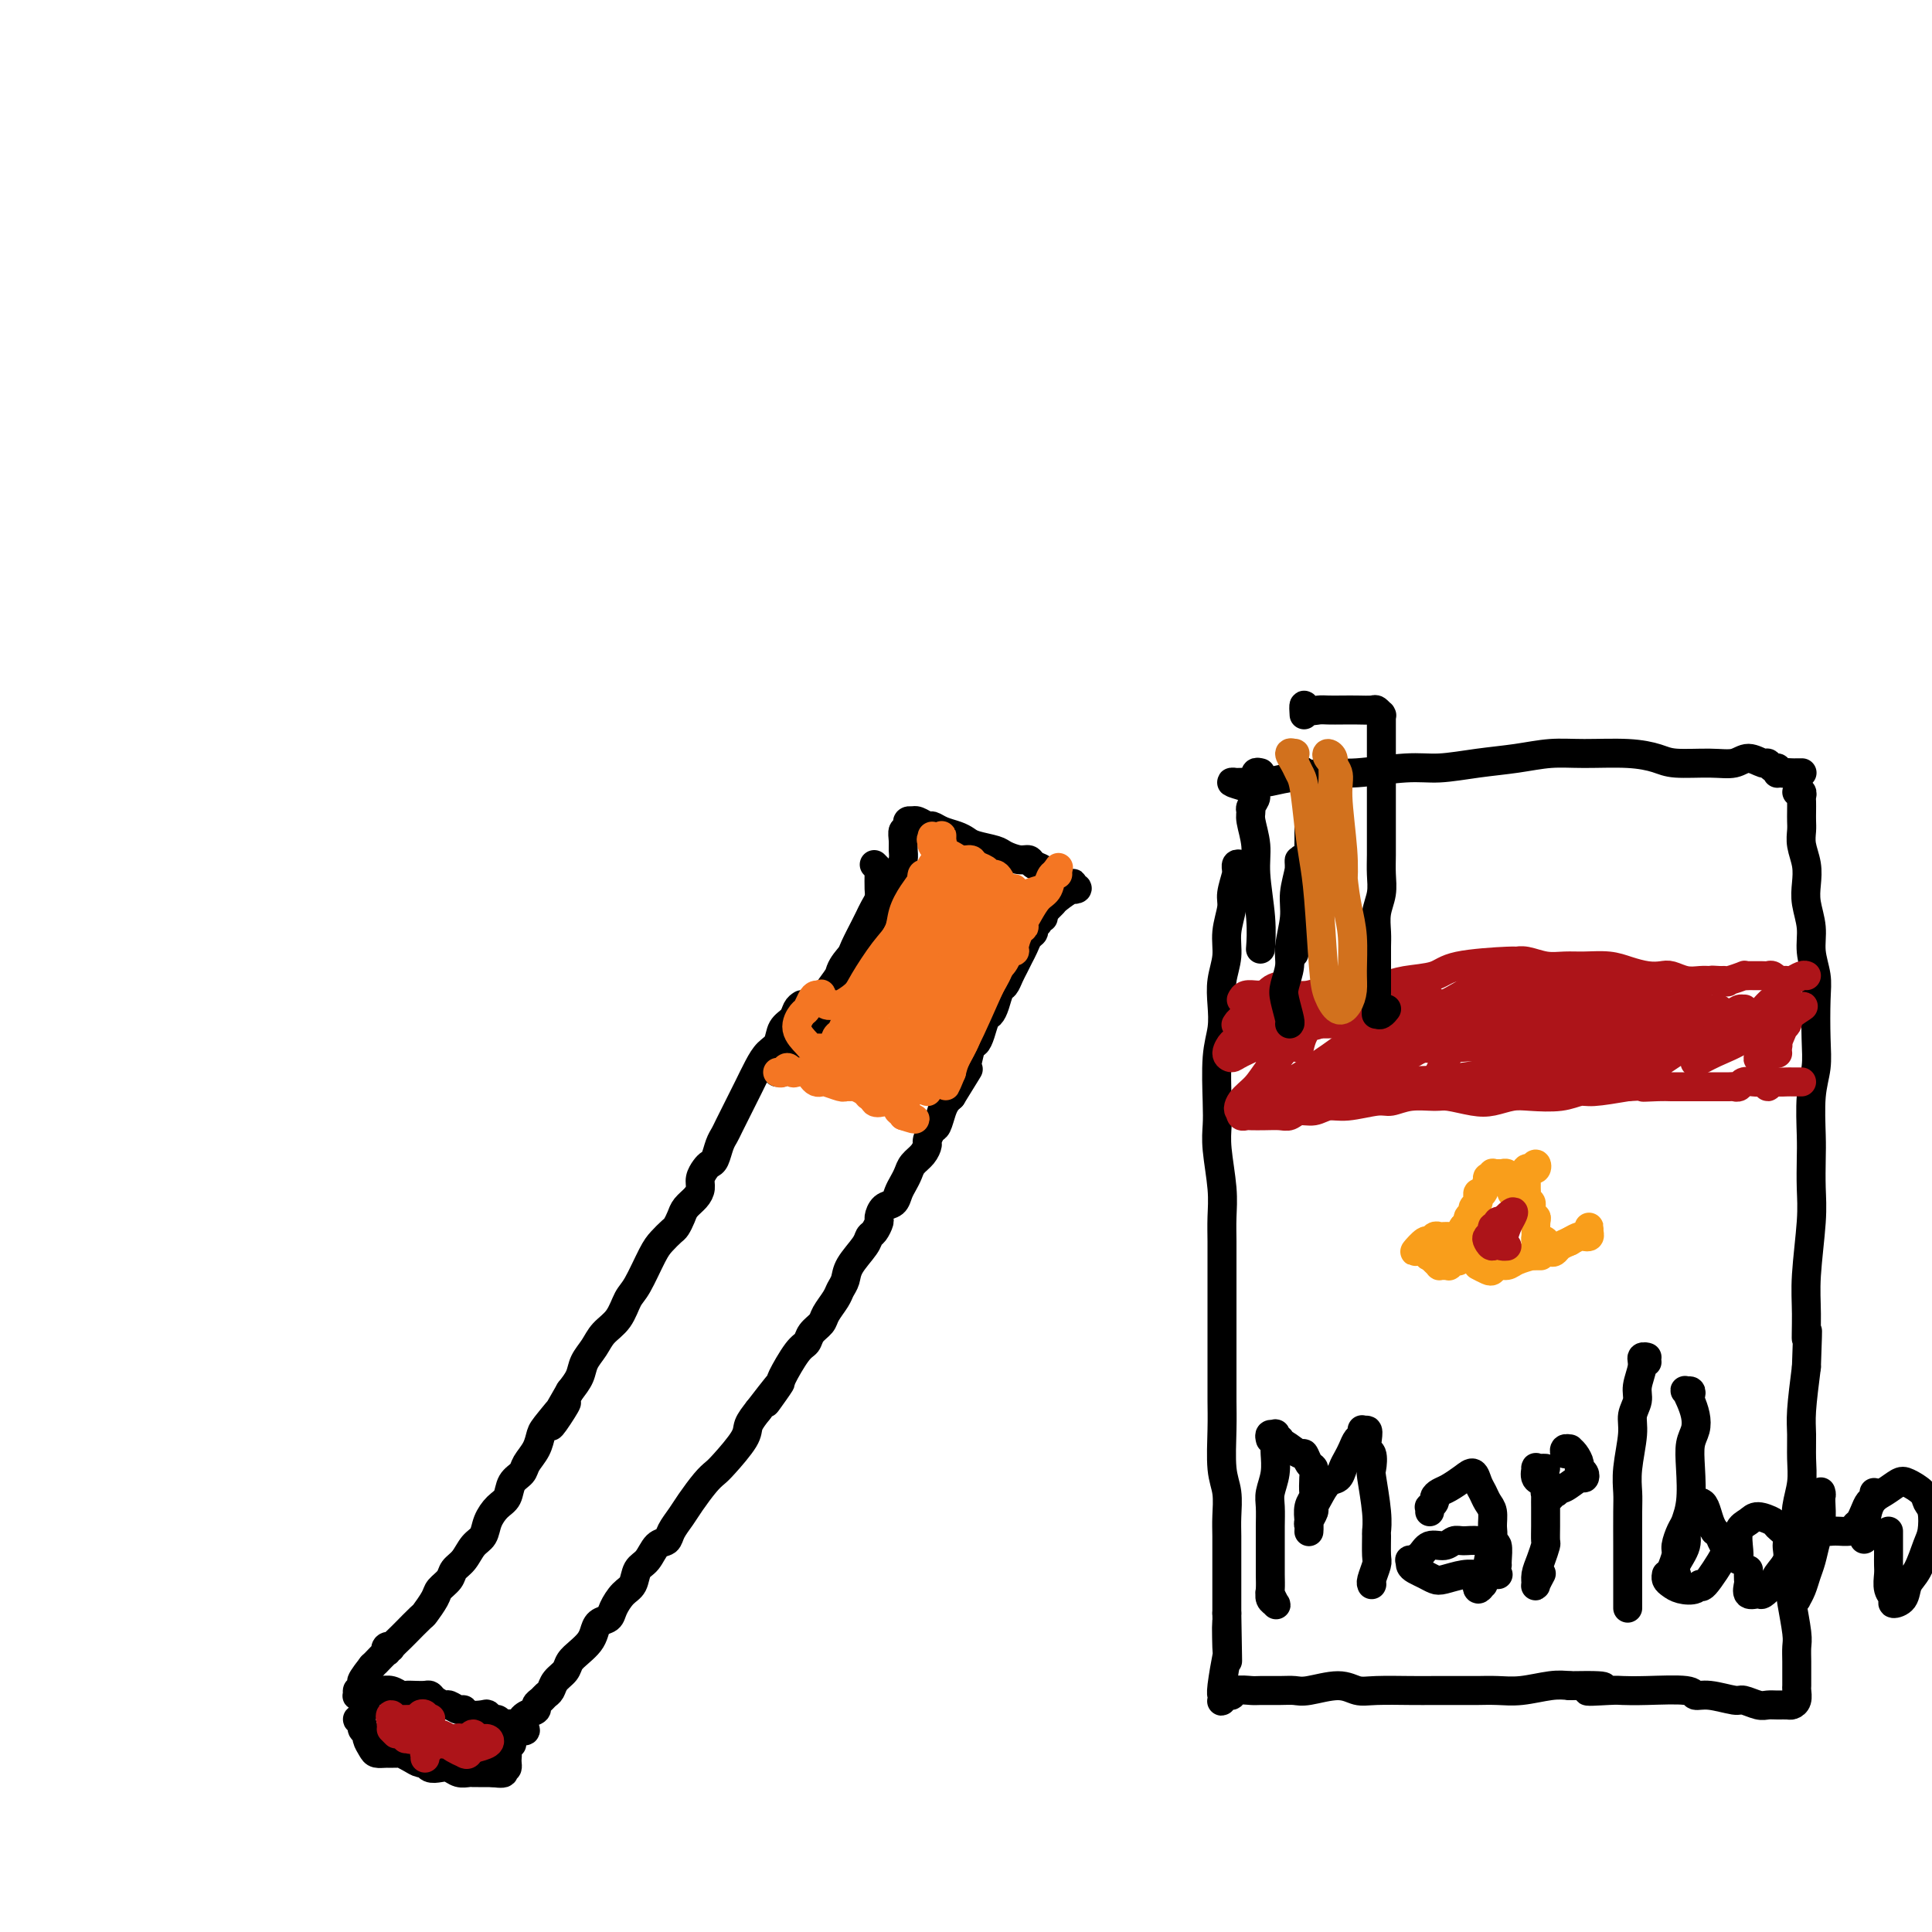 <svg viewBox='0 0 400 400' version='1.1' xmlns='http://www.w3.org/2000/svg' xmlns:xlink='http://www.w3.org/1999/xlink'><g fill='none' stroke='#000000' stroke-width='6' stroke-linecap='round' stroke-linejoin='round'><path d='M166,208c-0.365,0.236 -0.731,0.471 -1,1c-0.269,0.529 -0.442,1.351 -1,2c-0.558,0.649 -1.501,1.126 -2,2c-0.499,0.874 -0.554,2.146 -1,3c-0.446,0.854 -1.284,1.291 -2,2c-0.716,0.709 -1.309,1.692 -2,3c-0.691,1.308 -1.481,2.941 -2,4c-0.519,1.059 -0.769,1.542 -1,2c-0.231,0.458 -0.443,0.890 -1,2c-0.557,1.110 -1.459,2.899 -2,4c-0.541,1.101 -0.722,1.512 -1,2c-0.278,0.488 -0.653,1.051 -1,2c-0.347,0.949 -0.667,2.285 -1,3c-0.333,0.715 -0.680,0.810 -1,1c-0.320,0.190 -0.614,0.474 -1,1c-0.386,0.526 -0.863,1.296 -1,2c-0.137,0.704 0.065,1.344 0,2c-0.065,0.656 -0.398,1.327 -1,2c-0.602,0.673 -1.474,1.349 -2,2c-0.526,0.651 -0.706,1.276 -1,2c-0.294,0.724 -0.701,1.545 -1,2c-0.299,0.455 -0.489,0.543 -1,1c-0.511,0.457 -1.343,1.284 -2,2c-0.657,0.716 -1.138,1.321 -2,3c-0.862,1.679 -2.103,4.431 -3,6c-0.897,1.569 -1.449,1.956 -2,3c-0.551,1.044 -1.103,2.744 -2,4c-0.897,1.256 -2.141,2.069 -3,3c-0.859,0.931 -1.333,1.982 -2,3c-0.667,1.018 -1.526,2.005 -2,3c-0.474,0.995 -0.564,1.999 -1,3c-0.436,1.001 -1.218,2.001 -2,3'/><path d='M118,288c-7.500,12.912 -2.251,5.193 -1,3c1.251,-2.193 -1.495,1.142 -3,3c-1.505,1.858 -1.769,2.240 -2,3c-0.231,0.760 -0.428,1.898 -1,3c-0.572,1.102 -1.518,2.167 -2,3c-0.482,0.833 -0.500,1.433 -1,2c-0.500,0.567 -1.481,1.100 -2,2c-0.519,0.900 -0.576,2.165 -1,3c-0.424,0.835 -1.215,1.239 -2,2c-0.785,0.761 -1.562,1.881 -2,3c-0.438,1.119 -0.536,2.239 -1,3c-0.464,0.761 -1.294,1.163 -2,2c-0.706,0.837 -1.287,2.110 -2,3c-0.713,0.890 -1.557,1.398 -2,2c-0.443,0.602 -0.484,1.297 -1,2c-0.516,0.703 -1.508,1.415 -2,2c-0.492,0.585 -0.484,1.045 -1,2c-0.516,0.955 -1.558,2.407 -2,3c-0.442,0.593 -0.286,0.327 -1,1c-0.714,0.673 -2.300,2.284 -3,3c-0.700,0.716 -0.514,0.536 -1,1c-0.486,0.464 -1.645,1.572 -2,2c-0.355,0.428 0.093,0.175 0,0c-0.093,-0.175 -0.728,-0.272 -1,0c-0.272,0.272 -0.181,0.913 0,1c0.181,0.087 0.450,-0.379 0,0c-0.450,0.379 -1.621,1.602 -2,2c-0.379,0.398 0.035,-0.029 0,0c-0.035,0.029 -0.517,0.515 -1,1'/><path d='M77,345c-3.741,4.731 -1.592,3.057 -1,3c0.592,-0.057 -0.373,1.501 -1,2c-0.627,0.499 -0.915,-0.063 -1,0c-0.085,0.063 0.032,0.749 0,1c-0.032,0.251 -0.215,0.067 0,0c0.215,-0.067 0.827,-0.018 1,0c0.173,0.018 -0.093,0.005 0,0c0.093,-0.005 0.547,-0.003 1,0'/><path d='M76,351c-0.266,0.990 -0.432,0.465 0,0c0.432,-0.465 1.463,-0.871 2,-1c0.537,-0.129 0.580,0.018 1,0c0.420,-0.018 1.215,-0.201 2,0c0.785,0.201 1.558,0.785 2,1c0.442,0.215 0.551,0.060 1,0c0.449,-0.060 1.238,-0.026 2,0c0.762,0.026 1.499,0.044 2,0c0.501,-0.044 0.768,-0.151 1,0c0.232,0.151 0.430,0.561 1,1c0.570,0.439 1.513,0.906 2,1c0.487,0.094 0.519,-0.185 1,0c0.481,0.185 1.410,0.833 2,1c0.590,0.167 0.841,-0.147 1,0c0.159,0.147 0.228,0.756 1,1c0.772,0.244 2.248,0.122 3,0c0.752,-0.122 0.779,-0.243 1,0c0.221,0.243 0.636,0.849 1,1c0.364,0.151 0.676,-0.153 1,0c0.324,0.153 0.661,0.763 1,1c0.339,0.237 0.679,0.099 1,0c0.321,-0.099 0.622,-0.161 1,0c0.378,0.161 0.833,0.543 1,1c0.167,0.457 0.048,0.988 0,1c-0.048,0.012 -0.024,-0.494 0,-1'/><path d='M107,358c2.984,0.965 1.444,-0.123 1,-1c-0.444,-0.877 0.210,-1.545 1,-2c0.790,-0.455 1.718,-0.699 2,-1c0.282,-0.301 -0.080,-0.661 0,-1c0.080,-0.339 0.603,-0.657 1,-1c0.397,-0.343 0.669,-0.711 1,-1c0.331,-0.289 0.721,-0.500 1,-1c0.279,-0.500 0.445,-1.289 1,-2c0.555,-0.711 1.497,-1.345 2,-2c0.503,-0.655 0.568,-1.331 1,-2c0.432,-0.669 1.233,-1.330 2,-2c0.767,-0.670 1.500,-1.347 2,-2c0.500,-0.653 0.767,-1.281 1,-2c0.233,-0.719 0.434,-1.528 1,-2c0.566,-0.472 1.499,-0.606 2,-1c0.501,-0.394 0.571,-1.049 1,-2c0.429,-0.951 1.217,-2.199 2,-3c0.783,-0.801 1.562,-1.156 2,-2c0.438,-0.844 0.536,-2.179 1,-3c0.464,-0.821 1.293,-1.129 2,-2c0.707,-0.871 1.291,-2.304 2,-3c0.709,-0.696 1.545,-0.655 2,-1c0.455,-0.345 0.531,-1.076 1,-2c0.469,-0.924 1.331,-2.040 2,-3c0.669,-0.960 1.146,-1.762 2,-3c0.854,-1.238 2.084,-2.911 3,-4c0.916,-1.089 1.519,-1.593 2,-2c0.481,-0.407 0.840,-0.717 2,-2c1.160,-1.283 3.120,-3.538 4,-5c0.880,-1.462 0.680,-2.132 1,-3c0.320,-0.868 1.160,-1.934 2,-3'/><path d='M157,292c8.072,-10.494 3.252,-3.728 2,-2c-1.252,1.728 1.064,-1.581 2,-3c0.936,-1.419 0.492,-0.947 1,-2c0.508,-1.053 1.966,-3.632 3,-5c1.034,-1.368 1.643,-1.525 2,-2c0.357,-0.475 0.463,-1.268 1,-2c0.537,-0.732 1.506,-1.403 2,-2c0.494,-0.597 0.511,-1.120 1,-2c0.489,-0.880 1.448,-2.116 2,-3c0.552,-0.884 0.697,-1.417 1,-2c0.303,-0.583 0.763,-1.216 1,-2c0.237,-0.784 0.249,-1.720 1,-3c0.751,-1.280 2.239,-2.905 3,-4c0.761,-1.095 0.794,-1.659 1,-2c0.206,-0.341 0.584,-0.458 1,-1c0.416,-0.542 0.871,-1.510 1,-2c0.129,-0.490 -0.068,-0.501 0,-1c0.068,-0.499 0.400,-1.484 1,-2c0.600,-0.516 1.469,-0.561 2,-1c0.531,-0.439 0.723,-1.272 1,-2c0.277,-0.728 0.638,-1.351 1,-2c0.362,-0.649 0.723,-1.325 1,-2c0.277,-0.675 0.470,-1.351 1,-2c0.530,-0.649 1.399,-1.271 2,-2c0.601,-0.729 0.935,-1.564 1,-2c0.065,-0.436 -0.137,-0.474 0,-1c0.137,-0.526 0.614,-1.542 1,-2c0.386,-0.458 0.681,-0.360 1,-1c0.319,-0.640 0.663,-2.018 1,-3c0.337,-0.982 0.668,-1.566 1,-2c0.332,-0.434 0.666,-0.717 1,-1'/><path d='M197,227c6.367,-10.326 2.283,-3.641 1,-2c-1.283,1.641 0.233,-1.761 1,-3c0.767,-1.239 0.783,-0.314 1,-1c0.217,-0.686 0.636,-2.981 1,-4c0.364,-1.019 0.675,-0.761 1,-1c0.325,-0.239 0.664,-0.975 1,-2c0.336,-1.025 0.667,-2.340 1,-3c0.333,-0.660 0.667,-0.666 1,-1c0.333,-0.334 0.667,-0.995 1,-2c0.333,-1.005 0.667,-2.352 1,-3c0.333,-0.648 0.667,-0.596 1,-1c0.333,-0.404 0.666,-1.264 1,-2c0.334,-0.736 0.668,-1.349 1,-2c0.332,-0.651 0.662,-1.340 1,-2c0.338,-0.660 0.683,-1.290 1,-2c0.317,-0.710 0.606,-1.500 1,-2c0.394,-0.500 0.894,-0.708 1,-1c0.106,-0.292 -0.182,-0.667 0,-1c0.182,-0.333 0.832,-0.625 1,-1c0.168,-0.375 -0.147,-0.832 0,-1c0.147,-0.168 0.756,-0.048 1,0c0.244,0.048 0.122,0.024 0,0'/><path d='M181,179c0.423,0.432 0.846,0.864 1,1c0.154,0.136 0.038,-0.024 0,0c-0.038,0.024 0.001,0.234 0,1c-0.001,0.766 -0.041,2.090 0,3c0.041,0.910 0.161,1.406 0,2c-0.161,0.594 -0.605,1.285 -1,2c-0.395,0.715 -0.740,1.453 -1,2c-0.260,0.547 -0.436,0.902 -1,2c-0.564,1.098 -1.517,2.937 -2,4c-0.483,1.063 -0.497,1.348 -1,2c-0.503,0.652 -1.497,1.669 -2,3c-0.503,1.331 -0.515,2.975 -1,4c-0.485,1.025 -1.441,1.432 -2,2c-0.559,0.568 -0.720,1.296 -1,2c-0.280,0.704 -0.678,1.382 -1,2c-0.322,0.618 -0.569,1.174 -1,2c-0.431,0.826 -1.048,1.920 -2,3c-0.952,1.080 -2.241,2.146 -3,3c-0.759,0.854 -0.989,1.496 -1,2c-0.011,0.504 0.197,0.871 0,1c-0.197,0.129 -0.797,0.020 -1,0c-0.203,-0.020 -0.008,0.050 0,0c0.008,-0.050 -0.171,-0.221 0,-1c0.171,-0.779 0.693,-2.165 1,-3c0.307,-0.835 0.400,-1.119 1,-2c0.600,-0.881 1.707,-2.358 3,-4c1.293,-1.642 2.774,-3.447 4,-5c1.226,-1.553 2.199,-2.853 3,-4c0.801,-1.147 1.431,-2.143 2,-3c0.569,-0.857 1.076,-1.577 2,-3c0.924,-1.423 2.264,-3.549 3,-5c0.736,-1.451 0.868,-2.225 1,-3'/><path d='M181,189c3.073,-5.701 1.254,-3.453 1,-3c-0.254,0.453 1.057,-0.889 2,-2c0.943,-1.111 1.520,-1.990 2,-3c0.480,-1.010 0.864,-2.151 1,-3c0.136,-0.849 0.023,-1.407 0,-2c-0.023,-0.593 0.045,-1.220 0,-2c-0.045,-0.780 -0.204,-1.712 0,-2c0.204,-0.288 0.772,0.067 1,0c0.228,-0.067 0.116,-0.555 0,-1c-0.116,-0.445 -0.234,-0.847 0,-1c0.234,-0.153 0.822,-0.056 1,0c0.178,0.056 -0.052,0.070 0,0c0.052,-0.070 0.388,-0.226 1,0c0.612,0.226 1.501,0.834 2,1c0.499,0.166 0.607,-0.110 1,0c0.393,0.110 1.072,0.607 2,1c0.928,0.393 2.106,0.682 3,1c0.894,0.318 1.503,0.663 2,1c0.497,0.337 0.883,0.664 2,1c1.117,0.336 2.967,0.682 4,1c1.033,0.318 1.249,0.609 2,1c0.751,0.391 2.035,0.881 3,1c0.965,0.119 1.609,-0.133 2,0c0.391,0.133 0.528,0.651 1,1c0.472,0.349 1.278,0.528 2,1c0.722,0.472 1.361,1.236 2,2'/><path d='M218,182c4.839,1.929 1.937,1.253 1,1c-0.937,-0.253 0.093,-0.081 1,0c0.907,0.081 1.692,0.073 2,0c0.308,-0.073 0.139,-0.209 0,0c-0.139,0.209 -0.247,0.763 0,1c0.247,0.237 0.848,0.157 1,0c0.152,-0.157 -0.147,-0.390 -1,0c-0.853,0.390 -2.262,1.404 -3,2c-0.738,0.596 -0.805,0.774 -1,1c-0.195,0.226 -0.519,0.500 -1,1c-0.481,0.500 -1.119,1.227 -2,2c-0.881,0.773 -2.007,1.593 -4,4c-1.993,2.407 -4.855,6.402 -6,8c-1.145,1.598 -0.572,0.799 0,0'/><path d='M76,351c-0.020,0.115 -0.040,0.230 0,0c0.040,-0.230 0.139,-0.805 0,0c-0.139,0.805 -0.517,2.989 -1,4c-0.483,1.011 -1.073,0.847 -1,1c0.073,0.153 0.807,0.622 1,1c0.193,0.378 -0.156,0.665 0,1c0.156,0.335 0.818,0.717 1,1c0.182,0.283 -0.116,0.468 0,1c0.116,0.532 0.646,1.410 1,2c0.354,0.590 0.531,0.893 1,1c0.469,0.107 1.228,0.019 2,0c0.772,-0.019 1.555,0.032 2,0c0.445,-0.032 0.552,-0.149 1,0c0.448,0.149 1.236,0.562 2,1c0.764,0.438 1.503,0.901 2,1c0.497,0.099 0.752,-0.166 1,0c0.248,0.166 0.490,0.762 1,1c0.510,0.238 1.289,0.116 2,0c0.711,-0.116 1.355,-0.227 2,0c0.645,0.227 1.290,0.793 2,1c0.710,0.207 1.486,0.055 2,0c0.514,-0.055 0.765,-0.015 1,0c0.235,0.015 0.455,0.004 1,0c0.545,-0.004 1.416,-0.001 2,0c0.584,0.001 0.881,0.000 1,0c0.119,-0.000 0.059,-0.000 0,0'/><path d='M102,367c4.050,0.550 1.673,-0.573 1,-1c-0.673,-0.427 0.356,-0.156 1,0c0.644,0.156 0.903,0.197 1,0c0.097,-0.197 0.031,-0.631 0,-1c-0.031,-0.369 -0.026,-0.673 0,-1c0.026,-0.327 0.073,-0.676 0,-1c-0.073,-0.324 -0.267,-0.623 0,-1c0.267,-0.377 0.995,-0.832 1,-1c0.005,-0.168 -0.713,-0.048 -1,0c-0.287,0.048 -0.144,0.024 0,0'/></g>
<g fill='none' stroke='#AD1419' stroke-width='6' stroke-linecap='round' stroke-linejoin='round'><path d='M82,359c-0.457,-0.455 -0.914,-0.910 -1,-1c-0.086,-0.090 0.197,0.185 1,0c0.803,-0.185 2.124,-0.829 3,-1c0.876,-0.171 1.307,0.132 2,0c0.693,-0.132 1.648,-0.701 2,-1c0.352,-0.299 0.103,-0.330 0,0c-0.103,0.330 -0.058,1.020 0,1c0.058,-0.020 0.128,-0.752 0,-1c-0.128,-0.248 -0.456,-0.014 -1,0c-0.544,0.014 -1.305,-0.193 -2,0c-0.695,0.193 -1.324,0.785 -2,1c-0.676,0.215 -1.400,0.054 -2,0c-0.600,-0.054 -1.075,-0.001 -1,0c0.075,0.001 0.701,-0.051 1,0c0.299,0.051 0.273,0.206 1,0c0.727,-0.206 2.208,-0.773 3,-1c0.792,-0.227 0.896,-0.113 1,0'/><path d='M87,356c0.712,-0.466 -0.009,-0.130 -1,0c-0.991,0.130 -2.253,0.053 -3,0c-0.747,-0.053 -0.981,-0.081 -1,0c-0.019,0.081 0.175,0.270 0,0c-0.175,-0.270 -0.721,-1.001 -1,-1c-0.279,0.001 -0.293,0.732 0,1c0.293,0.268 0.891,0.073 1,0c0.109,-0.073 -0.273,-0.023 0,0c0.273,0.023 1.202,0.019 2,0c0.798,-0.019 1.467,-0.054 2,0c0.533,0.054 0.930,0.198 1,0c0.070,-0.198 -0.188,-0.739 0,-1c0.188,-0.261 0.823,-0.243 1,0c0.177,0.243 -0.103,0.709 0,1c0.103,0.291 0.590,0.406 1,1c0.410,0.594 0.743,1.665 1,2c0.257,0.335 0.438,-0.067 1,0c0.562,0.067 1.507,0.604 2,1c0.493,0.396 0.536,0.652 1,1c0.464,0.348 1.350,0.787 2,1c0.650,0.213 1.065,0.200 2,0c0.935,-0.200 2.391,-0.588 3,-1c0.609,-0.412 0.370,-0.847 0,-1c-0.370,-0.153 -0.873,-0.024 -1,0c-0.127,0.024 0.121,-0.055 0,0c-0.121,0.055 -0.609,0.246 -1,0c-0.391,-0.246 -0.683,-0.927 -1,-1c-0.317,-0.073 -0.658,0.464 -1,1'/><path d='M97,360c-0.619,-0.219 -0.165,-0.266 0,0c0.165,0.266 0.042,0.843 0,1c-0.042,0.157 -0.004,-0.108 0,0c0.004,0.108 -0.026,0.589 0,1c0.026,0.411 0.108,0.751 0,1c-0.108,0.249 -0.407,0.406 -1,0c-0.593,-0.406 -1.480,-1.377 -2,-2c-0.520,-0.623 -0.671,-0.900 -1,-1c-0.329,-0.100 -0.835,-0.024 -1,0c-0.165,0.024 0.010,-0.005 0,0c-0.010,0.005 -0.206,0.043 0,0c0.206,-0.043 0.815,-0.168 1,0c0.185,0.168 -0.055,0.629 0,1c0.055,0.371 0.404,0.651 1,1c0.596,0.349 1.438,0.765 2,1c0.562,0.235 0.845,0.287 1,0c0.155,-0.287 0.182,-0.915 0,-1c-0.182,-0.085 -0.572,0.373 -1,0c-0.428,-0.373 -0.893,-1.578 -1,-2c-0.107,-0.422 0.142,-0.061 0,0c-0.142,0.061 -0.677,-0.180 -1,0c-0.323,0.180 -0.433,0.779 -1,1c-0.567,0.221 -1.591,0.063 -2,0c-0.409,-0.063 -0.205,-0.032 0,0'/><path d='M88,364c0.030,-0.447 0.060,-0.894 0,-1c-0.060,-0.106 -0.211,0.129 0,0c0.211,-0.129 0.785,-0.622 1,-1c0.215,-0.378 0.072,-0.641 0,-1c-0.072,-0.359 -0.072,-0.813 0,-1c0.072,-0.187 0.216,-0.108 0,0c-0.216,0.108 -0.791,0.243 -1,0c-0.209,-0.243 -0.053,-0.865 0,-1c0.053,-0.135 0.001,0.216 0,0c-0.001,-0.216 0.049,-0.999 0,-1c-0.049,-0.001 -0.197,0.780 0,1c0.197,0.220 0.739,-0.119 1,0c0.261,0.119 0.243,0.697 0,1c-0.243,0.303 -0.710,0.330 -1,0c-0.290,-0.330 -0.404,-1.017 -1,-1c-0.596,0.017 -1.673,0.736 -2,1c-0.327,0.264 0.095,0.071 0,0c-0.095,-0.071 -0.706,-0.019 -1,0c-0.294,0.019 -0.272,0.005 0,0c0.272,-0.005 0.792,-0.001 1,0c0.208,0.001 0.104,0.001 0,0'/></g>
<g fill='none' stroke='#F47623' stroke-width='6' stroke-linecap='round' stroke-linejoin='round'><path d='M161,222c0.336,0.143 0.671,0.286 1,0c0.329,-0.286 0.651,-1.002 1,-1c0.349,0.002 0.723,0.722 1,1c0.277,0.278 0.456,0.113 1,0c0.544,-0.113 1.453,-0.175 2,0c0.547,0.175 0.731,0.587 1,1c0.269,0.413 0.621,0.829 1,1c0.379,0.171 0.784,0.099 1,0c0.216,-0.099 0.242,-0.223 1,0c0.758,0.223 2.248,0.795 3,1c0.752,0.205 0.765,0.045 1,0c0.235,-0.045 0.693,0.026 1,0c0.307,-0.026 0.465,-0.150 1,0c0.535,0.150 1.449,0.575 2,1c0.551,0.425 0.739,0.850 1,1c0.261,0.150 0.595,0.027 1,0c0.405,-0.027 0.882,0.044 1,0c0.118,-0.044 -0.122,-0.204 0,0c0.122,0.204 0.607,0.772 1,1c0.393,0.228 0.693,0.118 1,0c0.307,-0.118 0.622,-0.243 1,0c0.378,0.243 0.820,0.852 1,1c0.180,0.148 0.100,-0.167 0,0c-0.100,0.167 -0.219,0.814 0,1c0.219,0.186 0.777,-0.090 1,0c0.223,0.090 0.112,0.545 0,1'/><path d='M187,231c4.249,1.392 1.871,0.373 1,0c-0.871,-0.373 -0.233,-0.100 0,0c0.233,0.100 0.063,0.027 0,0c-0.063,-0.027 -0.018,-0.008 0,0c0.018,0.008 0.009,0.004 0,0'/><path d='M176,211c0.334,-0.391 0.669,-0.783 1,-1c0.331,-0.217 0.660,-0.261 1,-1c0.340,-0.739 0.692,-2.175 1,-3c0.308,-0.825 0.572,-1.039 1,-2c0.428,-0.961 1.019,-2.667 2,-4c0.981,-1.333 2.352,-2.291 3,-3c0.648,-0.709 0.572,-1.167 1,-2c0.428,-0.833 1.358,-2.041 2,-3c0.642,-0.959 0.994,-1.671 1,-2c0.006,-0.329 -0.334,-0.277 0,-1c0.334,-0.723 1.342,-2.220 2,-3c0.658,-0.780 0.965,-0.842 1,-1c0.035,-0.158 -0.201,-0.410 0,-1c0.201,-0.590 0.838,-1.517 1,-2c0.162,-0.483 -0.152,-0.522 0,-1c0.152,-0.478 0.771,-1.395 1,-2c0.229,-0.605 0.070,-0.896 0,-1c-0.070,-0.104 -0.050,-0.019 0,0c0.050,0.019 0.129,-0.029 0,0c-0.129,0.029 -0.465,0.134 -1,1c-0.535,0.866 -1.270,2.492 -2,4c-0.730,1.508 -1.455,2.897 -2,4c-0.545,1.103 -0.910,1.921 -2,4c-1.090,2.079 -2.904,5.418 -4,8c-1.096,2.582 -1.473,4.407 -2,6c-0.527,1.593 -1.203,2.953 -2,4c-0.797,1.047 -1.715,1.782 -2,3c-0.285,1.218 0.061,2.919 0,4c-0.061,1.081 -0.531,1.540 -1,2'/><path d='M176,218c-3.080,6.547 -1.779,3.416 -1,2c0.779,-1.416 1.038,-1.116 1,-1c-0.038,0.116 -0.373,0.048 1,-3c1.373,-3.048 4.453,-9.077 6,-12c1.547,-2.923 1.559,-2.741 2,-4c0.441,-1.259 1.309,-3.959 2,-6c0.691,-2.041 1.203,-3.424 2,-5c0.797,-1.576 1.879,-3.346 3,-5c1.121,-1.654 2.281,-3.191 3,-4c0.719,-0.809 0.997,-0.890 1,-1c0.003,-0.110 -0.271,-0.250 -1,1c-0.729,1.250 -1.915,3.889 -3,6c-1.085,2.111 -2.070,3.695 -3,6c-0.930,2.305 -1.807,5.332 -3,8c-1.193,2.668 -2.704,4.975 -4,8c-1.296,3.025 -2.378,6.766 -3,9c-0.622,2.234 -0.785,2.960 -1,4c-0.215,1.040 -0.481,2.393 0,2c0.481,-0.393 1.708,-2.533 3,-4c1.292,-1.467 2.650,-2.260 4,-4c1.350,-1.740 2.692,-4.428 4,-7c1.308,-2.572 2.581,-5.029 4,-7c1.419,-1.971 2.984,-3.455 4,-5c1.016,-1.545 1.482,-3.150 2,-4c0.518,-0.850 1.086,-0.946 1,-1c-0.086,-0.054 -0.827,-0.066 -1,0c-0.173,0.066 0.223,0.210 0,1c-0.223,0.790 -1.064,2.226 -2,4c-0.936,1.774 -1.968,3.887 -3,6'/><path d='M194,202c-1.282,3.015 -1.986,5.554 -3,8c-1.014,2.446 -2.336,4.801 -3,7c-0.664,2.199 -0.669,4.242 -1,6c-0.331,1.758 -0.987,3.230 -1,4c-0.013,0.770 0.618,0.838 1,0c0.382,-0.838 0.514,-2.580 1,-4c0.486,-1.420 1.325,-2.516 3,-6c1.675,-3.484 4.186,-9.357 6,-13c1.814,-3.643 2.929,-5.056 4,-7c1.071,-1.944 2.096,-4.418 3,-6c0.904,-1.582 1.687,-2.273 2,-3c0.313,-0.727 0.156,-1.491 0,-1c-0.156,0.491 -0.311,2.236 -1,4c-0.689,1.764 -1.912,3.547 -3,6c-1.088,2.453 -2.043,5.576 -3,8c-0.957,2.424 -1.918,4.150 -3,7c-1.082,2.850 -2.284,6.823 -3,9c-0.716,2.177 -0.945,2.559 -1,3c-0.055,0.441 0.063,0.940 0,1c-0.063,0.060 -0.308,-0.319 0,-1c0.308,-0.681 1.168,-1.666 2,-3c0.832,-1.334 1.636,-3.018 3,-6c1.364,-2.982 3.289,-7.261 5,-10c1.711,-2.739 3.209,-3.939 4,-5c0.791,-1.061 0.875,-1.982 1,-2c0.125,-0.018 0.289,0.866 0,2c-0.289,1.134 -1.033,2.519 -2,4c-0.967,1.481 -2.156,3.057 -3,5c-0.844,1.943 -1.343,4.254 -2,6c-0.657,1.746 -1.474,2.927 -2,4c-0.526,1.073 -0.763,2.036 -1,3'/><path d='M197,222c-1.635,3.954 -1.221,2.840 -1,2c0.221,-0.840 0.249,-1.405 1,-3c0.751,-1.595 2.226,-4.220 4,-8c1.774,-3.780 3.848,-8.714 5,-11c1.152,-2.286 1.381,-1.924 2,-3c0.619,-1.076 1.627,-3.591 2,-5c0.373,-1.409 0.112,-1.712 0,-2c-0.112,-0.288 -0.075,-0.562 0,-1c0.075,-0.438 0.188,-1.042 0,-1c-0.188,0.042 -0.677,0.729 -1,1c-0.323,0.271 -0.479,0.125 -1,1c-0.521,0.875 -1.406,2.771 -2,4c-0.594,1.229 -0.899,1.791 -1,2c-0.101,0.209 -0.000,0.066 0,0c0.000,-0.066 -0.101,-0.056 0,-1c0.101,-0.944 0.403,-2.841 1,-4c0.597,-1.159 1.490,-1.579 2,-3c0.510,-1.421 0.636,-3.842 1,-5c0.364,-1.158 0.966,-1.051 1,-1c0.034,0.051 -0.500,0.048 -1,0c-0.500,-0.048 -0.964,-0.140 -1,0c-0.036,0.140 0.358,0.512 0,1c-0.358,0.488 -1.466,1.092 -2,2c-0.534,0.908 -0.493,2.119 -1,3c-0.507,0.881 -1.561,1.432 -2,2c-0.439,0.568 -0.264,1.154 0,1c0.264,-0.154 0.615,-1.047 1,-2c0.385,-0.953 0.804,-1.967 1,-3c0.196,-1.033 0.168,-2.086 0,-3c-0.168,-0.914 -0.477,-1.690 -1,-2c-0.523,-0.310 -1.262,-0.155 -2,0'/><path d='M202,183c-0.838,-0.010 -1.434,0.965 -2,2c-0.566,1.035 -1.101,2.132 -2,3c-0.899,0.868 -2.163,1.509 -3,3c-0.837,1.491 -1.246,3.831 -1,4c0.246,0.169 1.149,-1.835 2,-3c0.851,-1.165 1.651,-1.492 3,-3c1.349,-1.508 3.246,-4.198 4,-6c0.754,-1.802 0.366,-2.715 0,-3c-0.366,-0.285 -0.709,0.058 -1,0c-0.291,-0.058 -0.530,-0.517 -1,0c-0.470,0.517 -1.171,2.012 -2,3c-0.829,0.988 -1.785,1.471 -3,3c-1.215,1.529 -2.687,4.104 -4,6c-1.313,1.896 -2.465,3.113 -3,4c-0.535,0.887 -0.451,1.445 0,1c0.451,-0.445 1.270,-1.891 2,-3c0.730,-1.109 1.370,-1.880 2,-3c0.630,-1.120 1.251,-2.587 2,-4c0.749,-1.413 1.626,-2.771 2,-4c0.374,-1.229 0.243,-2.328 0,-3c-0.243,-0.672 -0.600,-0.916 -1,-2c-0.400,-1.084 -0.842,-3.007 -1,-4c-0.158,-0.993 -0.031,-1.055 0,-1c0.031,0.055 -0.034,0.228 0,1c0.034,0.772 0.167,2.145 0,3c-0.167,0.855 -0.633,1.193 -1,2c-0.367,0.807 -0.634,2.082 -1,3c-0.366,0.918 -0.829,1.478 -1,2c-0.171,0.522 -0.049,1.006 0,1c0.049,-0.006 0.024,-0.503 0,-1'/><path d='M192,184c-0.405,1.363 0.082,-0.229 0,-1c-0.082,-0.771 -0.733,-0.720 -1,-1c-0.267,-0.280 -0.150,-0.889 0,-1c0.150,-0.111 0.334,0.278 0,1c-0.334,0.722 -1.185,1.779 -2,3c-0.815,1.221 -1.592,2.606 -2,4c-0.408,1.394 -0.446,2.798 -1,4c-0.554,1.202 -1.625,2.202 -3,4c-1.375,1.798 -3.054,4.393 -4,6c-0.946,1.607 -1.157,2.227 -2,3c-0.843,0.773 -2.316,1.700 -3,2c-0.684,0.300 -0.579,-0.025 -1,0c-0.421,0.025 -1.370,0.401 -2,0c-0.630,-0.401 -0.943,-1.578 -1,-2c-0.057,-0.422 0.140,-0.087 0,0c-0.140,0.087 -0.617,-0.073 -1,0c-0.383,0.073 -0.670,0.380 -1,1c-0.330,0.620 -0.702,1.553 -1,2c-0.298,0.447 -0.522,0.407 -1,1c-0.478,0.593 -1.211,1.819 -1,3c0.211,1.181 1.367,2.317 2,3c0.633,0.683 0.743,0.915 1,1c0.257,0.085 0.659,0.024 1,0c0.341,-0.024 0.619,-0.012 1,0c0.381,0.012 0.865,0.024 1,0c0.135,-0.024 -0.079,-0.083 0,0c0.079,0.083 0.451,0.310 1,0c0.549,-0.310 1.274,-1.155 2,-2'/><path d='M174,215c0.688,-0.578 0.407,-1.024 0,-1c-0.407,0.024 -0.940,0.519 -1,1c-0.060,0.481 0.355,0.949 0,2c-0.355,1.051 -1.478,2.686 -2,3c-0.522,0.314 -0.441,-0.691 0,-1c0.441,-0.309 1.243,0.078 2,-1c0.757,-1.078 1.468,-3.622 2,-5c0.532,-1.378 0.884,-1.589 1,-2c0.116,-0.411 -0.004,-1.021 0,-1c0.004,0.021 0.132,0.675 0,1c-0.132,0.325 -0.526,0.323 -1,1c-0.474,0.677 -1.029,2.034 -1,3c0.029,0.966 0.643,1.541 1,2c0.357,0.459 0.459,0.801 1,1c0.541,0.199 1.521,0.256 3,0c1.479,-0.256 3.457,-0.826 5,-2c1.543,-1.174 2.650,-2.953 4,-4c1.350,-1.047 2.944,-1.362 4,-2c1.056,-0.638 1.573,-1.598 2,-2c0.427,-0.402 0.763,-0.247 1,0c0.237,0.247 0.376,0.586 0,2c-0.376,1.414 -1.265,3.904 -2,6c-0.735,2.096 -1.315,3.798 -2,5c-0.685,1.202 -1.475,1.905 -2,3c-0.525,1.095 -0.786,2.582 -1,3c-0.214,0.418 -0.380,-0.233 0,-1c0.380,-0.767 1.308,-1.649 2,-3c0.692,-1.351 1.148,-3.171 2,-5c0.852,-1.829 2.101,-3.665 3,-5c0.899,-1.335 1.450,-2.167 2,-3'/><path d='M197,210c1.700,-2.869 1.449,-1.540 1,-1c-0.449,0.540 -1.097,0.293 -1,0c0.097,-0.293 0.939,-0.632 0,2c-0.939,2.632 -3.659,8.234 -5,11c-1.341,2.766 -1.303,2.694 -1,3c0.303,0.306 0.871,0.988 1,1c0.129,0.012 -0.181,-0.648 0,-1c0.181,-0.352 0.854,-0.398 2,-2c1.146,-1.602 2.765,-4.762 4,-7c1.235,-2.238 2.085,-3.556 3,-5c0.915,-1.444 1.897,-3.015 3,-5c1.103,-1.985 2.329,-4.385 3,-6c0.671,-1.615 0.786,-2.447 1,-3c0.214,-0.553 0.526,-0.829 1,-1c0.474,-0.171 1.111,-0.238 1,0c-0.111,0.238 -0.968,0.783 -1,1c-0.032,0.217 0.761,0.108 1,0c0.239,-0.108 -0.077,-0.216 0,-1c0.077,-0.784 0.548,-2.245 1,-3c0.452,-0.755 0.884,-0.806 1,-1c0.116,-0.194 -0.086,-0.533 0,-1c0.086,-0.467 0.458,-1.063 1,-2c0.542,-0.937 1.252,-2.214 2,-3c0.748,-0.786 1.532,-1.081 2,-2c0.468,-0.919 0.620,-2.463 1,-3c0.380,-0.537 0.987,-0.068 1,0c0.013,0.068 -0.568,-0.266 -1,0c-0.432,0.266 -0.716,1.133 -1,2'/><path d='M217,183c4.095,-6.561 1.332,-1.965 0,0c-1.332,1.965 -1.235,1.298 -1,1c0.235,-0.298 0.606,-0.227 0,0c-0.606,0.227 -2.190,0.609 -3,1c-0.810,0.391 -0.847,0.792 -1,1c-0.153,0.208 -0.422,0.224 -1,0c-0.578,-0.224 -1.465,-0.686 -2,-1c-0.535,-0.314 -0.720,-0.479 -1,-1c-0.280,-0.521 -0.656,-1.396 -1,-2c-0.344,-0.604 -0.655,-0.936 -1,-1c-0.345,-0.064 -0.725,0.142 -1,0c-0.275,-0.142 -0.445,-0.630 -1,-1c-0.555,-0.370 -1.497,-0.621 -2,-1c-0.503,-0.379 -0.569,-0.885 -1,-1c-0.431,-0.115 -1.229,0.162 -2,0c-0.771,-0.162 -1.517,-0.764 -2,-1c-0.483,-0.236 -0.704,-0.106 -1,0c-0.296,0.106 -0.668,0.187 -1,0c-0.332,-0.187 -0.625,-0.644 -1,-1c-0.375,-0.356 -0.832,-0.613 -1,-1c-0.168,-0.387 -0.047,-0.905 0,-1c0.047,-0.095 0.020,0.233 0,0c-0.020,-0.233 -0.034,-1.027 0,-1c0.034,0.027 0.114,0.873 0,1c-0.114,0.127 -0.423,-0.466 0,0c0.423,0.466 1.577,1.991 2,3c0.423,1.009 0.114,1.502 0,2c-0.114,0.498 -0.033,0.999 0,2c0.033,1.001 0.016,2.500 0,4'/><path d='M195,185c-0.086,3.074 -1.302,4.758 -2,6c-0.698,1.242 -0.880,2.043 -1,3c-0.120,0.957 -0.178,2.070 -1,3c-0.822,0.930 -2.408,1.677 -4,3c-1.592,1.323 -3.190,3.221 -4,4c-0.810,0.779 -0.834,0.438 -1,1c-0.166,0.562 -0.476,2.028 -1,3c-0.524,0.972 -1.262,1.449 -2,2c-0.738,0.551 -1.477,1.177 -2,2c-0.523,0.823 -0.831,1.842 -1,2c-0.169,0.158 -0.199,-0.544 0,-1c0.199,-0.456 0.628,-0.666 1,-1c0.372,-0.334 0.688,-0.790 1,-1c0.312,-0.210 0.620,-0.172 1,0c0.380,0.172 0.833,0.479 1,1c0.167,0.521 0.049,1.255 0,2c-0.049,0.745 -0.028,1.499 0,3c0.028,1.501 0.065,3.749 0,5c-0.065,1.251 -0.231,1.506 0,2c0.231,0.494 0.860,1.227 1,2c0.140,0.773 -0.207,1.588 0,2c0.207,0.412 0.970,0.423 2,0c1.030,-0.423 2.328,-1.279 3,-2c0.672,-0.721 0.717,-1.307 1,-2c0.283,-0.693 0.804,-1.492 1,-2c0.196,-0.508 0.066,-0.725 0,-1c-0.066,-0.275 -0.069,-0.610 0,-1c0.069,-0.390 0.211,-0.836 0,-1c-0.211,-0.164 -0.775,-0.047 -1,0c-0.225,0.047 -0.113,0.023 0,0'/><path d='M187,219c0.419,-1.282 -0.532,0.013 -1,0c-0.468,-0.013 -0.451,-1.335 -1,-2c-0.549,-0.665 -1.663,-0.672 -2,-1c-0.337,-0.328 0.103,-0.977 0,0c-0.103,0.977 -0.750,3.581 -1,5c-0.250,1.419 -0.102,1.654 0,2c0.102,0.346 0.157,0.802 0,1c-0.157,0.198 -0.525,0.138 0,-1c0.525,-1.138 1.945,-3.356 3,-5c1.055,-1.644 1.747,-2.716 2,-4c0.253,-1.284 0.067,-2.780 0,-4c-0.067,-1.220 -0.014,-2.165 0,-3c0.014,-0.835 -0.010,-1.559 0,-3c0.010,-1.441 0.055,-3.597 0,-5c-0.055,-1.403 -0.211,-2.053 0,-3c0.211,-0.947 0.789,-2.192 1,-2c0.211,0.192 0.056,1.819 0,3c-0.056,1.181 -0.012,1.916 0,3c0.012,1.084 -0.007,2.519 0,4c0.007,1.481 0.041,3.010 0,4c-0.041,0.990 -0.155,1.441 0,2c0.155,0.559 0.580,1.228 1,2c0.420,0.772 0.834,1.649 1,2c0.166,0.351 0.083,0.175 0,0'/></g>
<g fill='none' stroke='#000000' stroke-width='6' stroke-linecap='round' stroke-linejoin='round'><path d='M257,179c-0.425,-0.114 -0.850,-0.228 -1,0c-0.150,0.228 -0.025,0.797 0,1c0.025,0.203 -0.050,0.041 0,0c0.050,-0.041 0.225,0.039 0,1c-0.225,0.961 -0.848,2.805 -1,4c-0.152,1.195 0.169,1.743 0,3c-0.169,1.257 -0.829,3.224 -1,5c-0.171,1.776 0.147,3.363 0,5c-0.147,1.637 -0.757,3.326 -1,5c-0.243,1.674 -0.117,3.332 0,5c0.117,1.668 0.227,3.345 0,5c-0.227,1.655 -0.789,3.288 -1,6c-0.211,2.712 -0.071,6.503 0,9c0.071,2.497 0.071,3.700 0,5c-0.071,1.300 -0.215,2.697 0,5c0.215,2.303 0.790,5.511 1,8c0.210,2.489 0.056,4.257 0,6c-0.056,1.743 -0.015,3.459 0,5c0.015,1.541 0.004,2.907 0,5c-0.004,2.093 -0.001,4.912 0,7c0.001,2.088 -0.001,3.443 0,6c0.001,2.557 0.004,6.314 0,9c-0.004,2.686 -0.015,4.301 0,6c0.015,1.699 0.057,3.482 0,6c-0.057,2.518 -0.211,5.772 0,8c0.211,2.228 0.789,3.430 1,5c0.211,1.570 0.057,3.506 0,5c-0.057,1.494 -0.015,2.545 0,4c0.015,1.455 0.004,3.315 0,5c-0.004,1.685 -0.001,3.196 0,5c0.001,1.804 0.001,3.902 0,6'/><path d='M254,334c0.314,18.236 0.098,6.326 0,3c-0.098,-3.326 -0.079,1.931 0,4c0.079,2.069 0.218,0.950 0,2c-0.218,1.050 -0.791,4.268 -1,6c-0.209,1.732 -0.053,1.977 0,2c0.053,0.023 0.004,-0.175 0,0c-0.004,0.175 0.039,0.723 0,1c-0.039,0.277 -0.158,0.285 0,0c0.158,-0.285 0.593,-0.861 1,-1c0.407,-0.139 0.787,0.159 1,0c0.213,-0.159 0.259,-0.775 1,-1c0.741,-0.225 2.177,-0.059 3,0c0.823,0.059 1.035,0.011 2,0c0.965,-0.011 2.684,0.015 4,0c1.316,-0.015 2.228,-0.071 3,0c0.772,0.071 1.403,0.268 3,0c1.597,-0.268 4.161,-1.000 6,-1c1.839,-0.000 2.954,0.732 4,1c1.046,0.268 2.022,0.072 4,0c1.978,-0.072 4.958,-0.020 7,0c2.042,0.020 3.145,0.006 5,0c1.855,-0.006 4.460,-0.005 6,0c1.540,0.005 2.015,0.015 3,0c0.985,-0.015 2.481,-0.056 4,0c1.519,0.056 3.063,0.207 5,0c1.937,-0.207 4.268,-0.774 6,-1c1.732,-0.226 2.866,-0.113 4,0'/><path d='M325,349c11.838,-0.238 5.431,0.667 4,1c-1.431,0.333 2.112,0.093 4,0c1.888,-0.093 2.120,-0.040 3,0c0.880,0.040 2.407,0.067 5,0c2.593,-0.067 6.251,-0.229 8,0c1.749,0.229 1.589,0.850 2,1c0.411,0.150 1.395,-0.170 3,0c1.605,0.170 3.833,0.830 5,1c1.167,0.170 1.272,-0.151 2,0c0.728,0.151 2.079,0.773 3,1c0.921,0.227 1.413,0.059 2,0c0.587,-0.059 1.267,-0.009 2,0c0.733,0.009 1.517,-0.024 2,0c0.483,0.024 0.665,0.106 1,0c0.335,-0.106 0.822,-0.401 1,-1c0.178,-0.599 0.048,-1.501 0,-2c-0.048,-0.499 -0.012,-0.595 0,-1c0.012,-0.405 -0.000,-1.120 0,-2c0.000,-0.880 0.013,-1.924 0,-3c-0.013,-1.076 -0.052,-2.182 0,-3c0.052,-0.818 0.196,-1.348 0,-3c-0.196,-1.652 -0.733,-4.426 -1,-6c-0.267,-1.574 -0.264,-1.950 0,-3c0.264,-1.050 0.789,-2.776 1,-5c0.211,-2.224 0.109,-4.948 0,-7c-0.109,-2.052 -0.226,-3.434 0,-5c0.226,-1.566 0.795,-3.317 1,-5c0.205,-1.683 0.045,-3.296 0,-5c-0.045,-1.704 0.026,-3.497 0,-5c-0.026,-1.503 -0.150,-2.715 0,-5c0.150,-2.285 0.575,-5.642 1,-9'/><path d='M374,283c0.460,-11.973 0.109,-6.907 0,-6c-0.109,0.907 0.023,-2.347 0,-5c-0.023,-2.653 -0.202,-4.705 0,-8c0.202,-3.295 0.785,-7.833 1,-11c0.215,-3.167 0.061,-4.965 0,-7c-0.061,-2.035 -0.030,-4.308 0,-6c0.030,-1.692 0.060,-2.801 0,-5c-0.060,-2.199 -0.211,-5.486 0,-8c0.211,-2.514 0.785,-4.254 1,-6c0.215,-1.746 0.073,-3.498 0,-6c-0.073,-2.502 -0.076,-5.754 0,-8c0.076,-2.246 0.230,-3.486 0,-5c-0.230,-1.514 -0.845,-3.303 -1,-5c-0.155,-1.697 0.151,-3.300 0,-5c-0.151,-1.700 -0.758,-3.495 -1,-5c-0.242,-1.505 -0.117,-2.721 0,-4c0.117,-1.279 0.228,-2.622 0,-4c-0.228,-1.378 -0.793,-2.793 -1,-4c-0.207,-1.207 -0.056,-2.207 0,-3c0.056,-0.793 0.016,-1.379 0,-2c-0.016,-0.621 -0.008,-1.277 0,-2c0.008,-0.723 0.016,-1.514 0,-2c-0.016,-0.486 -0.056,-0.666 0,-1c0.056,-0.334 0.207,-0.821 0,-1c-0.207,-0.179 -0.774,-0.051 -1,0c-0.226,0.051 -0.113,0.026 0,0'/><path d='M258,163c-1.401,-0.422 -2.802,-0.844 -3,-1c-0.198,-0.156 0.806,-0.044 1,0c0.194,0.044 -0.423,0.022 0,0c0.423,-0.022 1.885,-0.043 3,0c1.115,0.043 1.882,0.151 3,0c1.118,-0.151 2.585,-0.562 5,-1c2.415,-0.438 5.777,-0.905 8,-1c2.223,-0.095 3.306,0.182 6,0c2.694,-0.182 6.998,-0.823 10,-1c3.002,-0.177 4.700,0.110 7,0c2.300,-0.110 5.201,-0.619 8,-1c2.799,-0.381 5.495,-0.635 8,-1c2.505,-0.365 4.820,-0.840 7,-1c2.180,-0.160 4.224,-0.005 7,0c2.776,0.005 6.284,-0.141 9,0c2.716,0.141 4.642,0.569 6,1c1.358,0.431 2.150,0.866 4,1c1.850,0.134 4.758,-0.032 7,0c2.242,0.032 3.819,0.261 5,0c1.181,-0.261 1.966,-1.013 3,-1c1.034,0.013 2.315,0.792 3,1c0.685,0.208 0.772,-0.154 1,0c0.228,0.154 0.597,0.826 1,1c0.403,0.174 0.840,-0.150 1,0c0.160,0.150 0.043,0.772 0,1c-0.043,0.228 -0.012,0.061 0,0c0.012,-0.061 0.003,-0.018 0,0c-0.003,0.018 -0.002,0.009 0,0'/><path d='M368,160c7.393,0.619 2.377,0.166 1,0c-1.377,-0.166 0.885,-0.044 2,0c1.115,0.044 1.083,0.012 1,0c-0.083,-0.012 -0.218,-0.003 0,0c0.218,0.003 0.790,0.001 1,0c0.210,-0.001 0.060,-0.000 0,0c-0.060,0.000 -0.030,0.000 0,0'/><path d='M261,160c-0.426,-0.107 -0.851,-0.214 -1,0c-0.149,0.214 -0.021,0.749 0,1c0.021,0.251 -0.065,0.218 0,0c0.065,-0.218 0.280,-0.620 0,0c-0.280,0.620 -1.057,2.261 -1,3c0.057,0.739 0.948,0.577 1,1c0.052,0.423 -0.733,1.431 -1,2c-0.267,0.569 -0.015,0.698 0,1c0.015,0.302 -0.206,0.775 0,2c0.206,1.225 0.840,3.201 1,5c0.160,1.799 -0.153,3.420 0,6c0.153,2.580 0.772,6.118 1,9c0.228,2.882 0.065,5.109 0,6c-0.065,0.891 -0.033,0.445 0,0'/></g>
<g fill='none' stroke='#AD1419' stroke-width='6' stroke-linecap='round' stroke-linejoin='round'><path d='M259,230c0.085,-0.008 0.170,-0.016 0,0c-0.170,0.016 -0.594,0.057 -1,0c-0.406,-0.057 -0.794,-0.211 -1,0c-0.206,0.211 -0.231,0.788 0,1c0.231,0.212 0.720,0.058 1,0c0.280,-0.058 0.353,-0.020 1,0c0.647,0.020 1.867,0.020 3,0c1.133,-0.020 2.179,-0.062 3,0c0.821,0.062 1.417,0.228 2,0c0.583,-0.228 1.154,-0.850 2,-1c0.846,-0.150 1.969,0.171 3,0c1.031,-0.171 1.972,-0.834 3,-1c1.028,-0.166 2.145,0.166 4,0c1.855,-0.166 4.448,-0.830 6,-1c1.552,-0.170 2.064,0.154 3,0c0.936,-0.154 2.297,-0.786 4,-1c1.703,-0.214 3.747,-0.008 5,0c1.253,0.008 1.715,-0.180 3,0c1.285,0.180 3.393,0.729 5,1c1.607,0.271 2.713,0.265 4,0c1.287,-0.265 2.753,-0.788 4,-1c1.247,-0.212 2.273,-0.112 4,0c1.727,0.112 4.154,0.236 6,0c1.846,-0.236 3.113,-0.833 4,-1c0.887,-0.167 1.396,0.095 3,0c1.604,-0.095 4.302,-0.548 7,-1'/><path d='M337,225c12.894,-0.774 6.128,-0.207 4,0c-2.128,0.207 0.383,0.056 2,0c1.617,-0.056 2.340,-0.015 3,0c0.660,0.015 1.255,0.004 2,0c0.745,-0.004 1.638,-0.001 3,0c1.362,0.001 3.191,0.001 4,0c0.809,-0.001 0.597,-0.004 1,0c0.403,0.004 1.420,0.015 2,0c0.580,-0.015 0.722,-0.056 1,0c0.278,0.056 0.691,0.210 1,0c0.309,-0.210 0.513,-0.784 1,-1c0.487,-0.216 1.258,-0.076 2,0c0.742,0.076 1.455,0.087 2,0c0.545,-0.087 0.923,-0.272 1,0c0.077,0.272 -0.147,1.001 0,1c0.147,-0.001 0.665,-0.732 1,-1c0.335,-0.268 0.486,-0.072 1,0c0.514,0.072 1.391,0.019 2,0c0.609,-0.019 0.952,-0.005 1,0c0.048,0.005 -0.197,0.001 0,0c0.197,-0.001 0.836,-0.000 1,0c0.164,0.000 -0.148,0.000 0,0c0.148,-0.000 0.757,-0.000 1,0c0.243,0.000 0.122,0.000 0,0'/><path d='M257,207c0.216,-0.423 0.432,-0.845 1,-1c0.568,-0.155 1.488,-0.042 2,0c0.512,0.042 0.614,0.012 1,0c0.386,-0.012 1.054,-0.007 2,0c0.946,0.007 2.169,0.017 3,0c0.831,-0.017 1.270,-0.061 2,0c0.730,0.061 1.749,0.226 3,0c1.251,-0.226 2.732,-0.844 4,-1c1.268,-0.156 2.321,0.151 3,0c0.679,-0.151 0.983,-0.761 2,-1c1.017,-0.239 2.747,-0.109 4,0c1.253,0.109 2.028,0.197 3,0c0.972,-0.197 2.140,-0.679 4,-1c1.860,-0.321 4.412,-0.479 6,-1c1.588,-0.521 2.213,-1.404 5,-2c2.787,-0.596 7.736,-0.906 10,-1c2.264,-0.094 1.843,0.028 2,0c0.157,-0.028 0.891,-0.204 2,0c1.109,0.204 2.592,0.790 4,1c1.408,0.210 2.740,0.046 4,0c1.260,-0.046 2.449,0.026 4,0c1.551,-0.026 3.464,-0.152 5,0c1.536,0.152 2.693,0.580 4,1c1.307,0.420 2.762,0.830 4,1c1.238,0.170 2.257,0.098 3,0c0.743,-0.098 1.209,-0.222 2,0c0.791,0.222 1.905,0.791 3,1c1.095,0.209 2.170,0.060 3,0c0.830,-0.060 1.415,-0.030 2,0'/><path d='M354,203c6.679,0.618 2.375,0.162 1,0c-1.375,-0.162 0.177,-0.029 1,0c0.823,0.029 0.917,-0.045 1,0c0.083,0.045 0.155,0.208 1,0c0.845,-0.208 2.464,-0.788 3,-1c0.536,-0.212 -0.011,-0.057 0,0c0.011,0.057 0.580,0.016 1,0c0.420,-0.016 0.690,-0.005 1,0c0.310,0.005 0.662,0.005 1,0c0.338,-0.005 0.664,-0.015 1,0c0.336,0.015 0.681,0.057 1,0c0.319,-0.057 0.610,-0.212 1,0c0.390,0.212 0.877,0.790 1,1c0.123,0.210 -0.118,0.053 0,0c0.118,-0.053 0.596,-0.000 1,0c0.404,0.000 0.735,-0.052 1,0c0.265,0.052 0.463,0.210 1,0c0.537,-0.210 1.414,-0.787 2,-1c0.586,-0.213 0.882,-0.061 1,0c0.118,0.061 0.059,0.030 0,0'/><path d='M269,217c0.219,-0.960 0.437,-1.919 1,-3c0.563,-1.081 1.470,-2.282 2,-3c0.530,-0.718 0.684,-0.951 1,-1c0.316,-0.049 0.794,0.087 1,0c0.206,-0.087 0.139,-0.398 0,0c-0.139,0.398 -0.352,1.505 -1,2c-0.648,0.495 -1.733,0.379 -3,1c-1.267,0.621 -2.717,1.980 -4,3c-1.283,1.020 -2.400,1.699 -3,2c-0.600,0.301 -0.682,0.222 0,0c0.682,-0.222 2.129,-0.586 3,-1c0.871,-0.414 1.167,-0.878 2,-2c0.833,-1.122 2.205,-2.901 3,-4c0.795,-1.099 1.015,-1.516 1,-2c-0.015,-0.484 -0.263,-1.034 -1,-1c-0.737,0.034 -1.962,0.651 -3,1c-1.038,0.349 -1.888,0.431 -3,1c-1.112,0.569 -2.487,1.626 -3,2c-0.513,0.374 -0.163,0.067 0,0c0.163,-0.067 0.138,0.108 0,0c-0.138,-0.108 -0.388,-0.498 0,-1c0.388,-0.502 1.416,-1.115 2,-2c0.584,-0.885 0.726,-2.042 1,-3c0.274,-0.958 0.680,-1.718 1,-2c0.320,-0.282 0.555,-0.086 0,0c-0.555,0.086 -1.901,0.062 -3,1c-1.099,0.938 -1.952,2.837 -3,4c-1.048,1.163 -2.291,1.590 -3,2c-0.709,0.410 -0.883,0.803 -1,1c-0.117,0.197 -0.176,0.199 0,0c0.176,-0.199 0.588,-0.600 1,-1'/><path d='M257,211c-0.696,0.384 1.565,-1.157 3,-2c1.435,-0.843 2.046,-0.988 2,-1c-0.046,-0.012 -0.749,0.108 -1,0c-0.251,-0.108 -0.050,-0.445 -1,1c-0.950,1.445 -3.051,4.673 -4,6c-0.949,1.327 -0.747,0.753 -1,1c-0.253,0.247 -0.962,1.313 -1,2c-0.038,0.687 0.596,0.993 1,1c0.404,0.007 0.579,-0.284 2,-1c1.421,-0.716 4.090,-1.855 6,-3c1.910,-1.145 3.063,-2.295 4,-3c0.937,-0.705 1.658,-0.964 2,-1c0.342,-0.036 0.306,0.153 0,1c-0.306,0.847 -0.880,2.352 -2,4c-1.120,1.648 -2.784,3.438 -4,5c-1.216,1.562 -1.984,2.895 -3,4c-1.016,1.105 -2.280,1.984 -3,3c-0.720,1.016 -0.895,2.171 0,2c0.895,-0.171 2.859,-1.667 5,-3c2.141,-1.333 4.459,-2.502 7,-4c2.541,-1.498 5.303,-3.324 9,-6c3.697,-2.676 8.327,-6.201 11,-8c2.673,-1.799 3.390,-1.872 4,-2c0.610,-0.128 1.115,-0.313 1,0c-0.115,0.313 -0.848,1.122 -2,2c-1.152,0.878 -2.722,1.824 -4,3c-1.278,1.176 -2.262,2.583 -5,5c-2.738,2.417 -7.229,5.844 -10,8c-2.771,2.156 -3.823,3.042 -5,4c-1.177,0.958 -2.479,1.988 -2,2c0.479,0.012 2.740,-0.994 5,-2'/><path d='M271,229c2.324,-1.143 5.635,-3.000 9,-5c3.365,-2.000 6.784,-4.145 10,-6c3.216,-1.855 6.230,-3.422 9,-5c2.770,-1.578 5.297,-3.166 7,-4c1.703,-0.834 2.582,-0.915 3,-1c0.418,-0.085 0.377,-0.176 0,0c-0.377,0.176 -1.088,0.619 -2,1c-0.912,0.381 -2.024,0.701 -4,2c-1.976,1.299 -4.816,3.577 -7,5c-2.184,1.423 -3.713,1.990 -5,3c-1.287,1.010 -2.333,2.462 -3,3c-0.667,0.538 -0.955,0.163 -1,0c-0.045,-0.163 0.152,-0.113 1,-1c0.848,-0.887 2.345,-2.712 5,-5c2.655,-2.288 6.467,-5.040 9,-7c2.533,-1.960 3.786,-3.129 5,-4c1.214,-0.871 2.389,-1.445 3,-2c0.611,-0.555 0.656,-1.091 0,-1c-0.656,0.091 -2.015,0.810 -4,2c-1.985,1.190 -4.597,2.850 -7,4c-2.403,1.150 -4.597,1.791 -7,3c-2.403,1.209 -5.016,2.987 -7,4c-1.984,1.013 -3.341,1.262 -4,2c-0.659,0.738 -0.620,1.966 0,2c0.620,0.034 1.822,-1.126 3,-2c1.178,-0.874 2.332,-1.464 4,-3c1.668,-1.536 3.849,-4.020 5,-5c1.151,-0.980 1.271,-0.456 2,-1c0.729,-0.544 2.065,-2.155 0,-1c-2.065,1.155 -7.533,5.078 -13,9'/><path d='M282,216c-2.978,2.500 -3.923,4.250 -5,5c-1.077,0.750 -2.287,0.501 -2,0c0.287,-0.501 2.071,-1.255 3,-2c0.929,-0.745 1.001,-1.483 4,-3c2.999,-1.517 8.923,-3.813 12,-5c3.077,-1.187 3.306,-1.266 4,-1c0.694,0.266 1.854,0.877 3,1c1.146,0.123 2.279,-0.242 2,1c-0.279,1.242 -1.969,4.091 -3,6c-1.031,1.909 -1.405,2.879 -2,4c-0.595,1.121 -1.413,2.392 -1,3c0.413,0.608 2.057,0.552 4,0c1.943,-0.552 4.185,-1.598 7,-3c2.815,-1.402 6.203,-3.158 9,-5c2.797,-1.842 5.004,-3.771 7,-5c1.996,-1.229 3.782,-1.758 5,-2c1.218,-0.242 1.868,-0.195 2,0c0.132,0.195 -0.256,0.540 -1,1c-0.744,0.460 -1.846,1.036 -3,2c-1.154,0.964 -2.360,2.317 -4,4c-1.640,1.683 -3.713,3.696 -5,5c-1.287,1.304 -1.788,1.897 -2,2c-0.212,0.103 -0.135,-0.286 1,-1c1.135,-0.714 3.329,-1.753 5,-3c1.671,-1.247 2.819,-2.704 6,-5c3.181,-2.296 8.397,-5.433 11,-7c2.603,-1.567 2.595,-1.564 3,-2c0.405,-0.436 1.225,-1.310 1,-1c-0.225,0.310 -1.493,1.803 -3,3c-1.507,1.197 -3.254,2.099 -5,3'/><path d='M335,211c-2.244,1.507 -4.355,2.773 -6,4c-1.645,1.227 -2.825,2.414 -5,4c-2.175,1.586 -5.346,3.569 -4,3c1.346,-0.569 7.210,-3.691 11,-6c3.790,-2.309 5.507,-3.804 8,-5c2.493,-1.196 5.763,-2.091 8,-3c2.237,-0.909 3.439,-1.831 4,-2c0.561,-0.169 0.479,0.414 0,1c-0.479,0.586 -1.355,1.176 -2,2c-0.645,0.824 -1.059,1.882 -2,3c-0.941,1.118 -2.409,2.294 -4,4c-1.591,1.706 -3.304,3.940 -4,5c-0.696,1.060 -0.376,0.946 0,1c0.376,0.054 0.808,0.278 3,-1c2.192,-1.278 6.144,-4.056 9,-6c2.856,-1.944 4.618,-3.052 6,-4c1.382,-0.948 2.385,-1.734 3,-2c0.615,-0.266 0.841,-0.012 1,0c0.159,0.012 0.251,-0.219 0,0c-0.251,0.219 -0.844,0.887 -2,2c-1.156,1.113 -2.874,2.671 -4,4c-1.126,1.329 -1.660,2.429 -2,3c-0.340,0.571 -0.486,0.612 -1,1c-0.514,0.388 -1.396,1.124 -1,1c0.396,-0.124 2.070,-1.108 4,-2c1.930,-0.892 4.115,-1.693 6,-3c1.885,-1.307 3.469,-3.121 5,-4c1.531,-0.879 3.009,-0.823 4,-1c0.991,-0.177 1.496,-0.589 2,-1'/><path d='M372,209c3.049,-1.565 0.170,0.021 -1,1c-1.170,0.979 -0.631,1.350 -1,2c-0.369,0.650 -1.646,1.578 -3,3c-1.354,1.422 -2.784,3.339 -3,4c-0.216,0.661 0.783,0.067 1,0c0.217,-0.067 -0.348,0.392 0,0c0.348,-0.392 1.610,-1.637 2,-2c0.390,-0.363 -0.092,0.155 0,0c0.092,-0.155 0.756,-0.984 1,-1c0.244,-0.016 0.066,0.781 0,1c-0.066,0.219 -0.020,-0.140 0,0c0.020,0.140 0.013,0.781 0,1c-0.013,0.219 -0.032,0.018 0,0c0.032,-0.018 0.114,0.146 0,0c-0.114,-0.146 -0.425,-0.604 0,-2c0.425,-1.396 1.586,-3.731 2,-5c0.414,-1.269 0.080,-1.472 0,-2c-0.080,-0.528 0.095,-1.382 0,-2c-0.095,-0.618 -0.461,-1.000 -1,-1c-0.539,-0.000 -1.252,0.382 -2,1c-0.748,0.618 -1.533,1.472 -2,2c-0.467,0.528 -0.618,0.730 -1,1c-0.382,0.270 -0.997,0.609 -2,1c-1.003,0.391 -2.396,0.834 -3,1c-0.604,0.166 -0.420,0.055 -1,0c-0.580,-0.055 -1.925,-0.053 -3,0c-1.075,0.053 -1.878,0.158 -3,0c-1.122,-0.158 -2.561,-0.579 -4,-1'/><path d='M348,211c-2.376,0.137 -2.815,0.979 -4,1c-1.185,0.021 -3.115,-0.779 -4,-1c-0.885,-0.221 -0.725,0.137 -4,0c-3.275,-0.137 -9.984,-0.770 -13,-1c-3.016,-0.230 -2.339,-0.058 -3,0c-0.661,0.058 -2.659,0.000 -5,0c-2.341,-0.000 -5.025,0.056 -7,0c-1.975,-0.056 -3.242,-0.225 -5,0c-1.758,0.225 -4.006,0.845 -6,1c-1.994,0.155 -3.735,-0.155 -6,0c-2.265,0.155 -5.056,0.774 -7,1c-1.944,0.226 -3.042,0.058 -5,0c-1.958,-0.058 -4.776,-0.004 -6,0c-1.224,0.004 -0.855,-0.040 -1,0c-0.145,0.040 -0.803,0.165 0,0c0.803,-0.165 3.069,-0.618 5,-1c1.931,-0.382 3.527,-0.692 6,-1c2.473,-0.308 5.822,-0.614 9,-1c3.178,-0.386 6.184,-0.850 10,-1c3.816,-0.150 8.440,0.016 12,0c3.560,-0.016 6.054,-0.215 10,0c3.946,0.215 9.342,0.842 13,1c3.658,0.158 5.578,-0.154 7,0c1.422,0.154 2.345,0.773 4,1c1.655,0.227 4.042,0.061 5,0c0.958,-0.061 0.489,-0.016 0,0c-0.489,0.016 -0.997,0.004 -2,0c-1.003,-0.004 -2.501,-0.001 -4,0c-1.499,0.001 -3.000,0.000 -5,0c-2.000,-0.000 -4.500,-0.000 -7,0'/><path d='M335,210c-4.878,-0.000 -8.074,-0.001 -11,0c-2.926,0.001 -5.583,0.004 -8,0c-2.417,-0.004 -4.595,-0.015 -8,0c-3.405,0.015 -8.039,0.056 -11,0c-2.961,-0.056 -4.251,-0.209 -6,0c-1.749,0.209 -3.959,0.781 -6,1c-2.041,0.219 -3.913,0.086 -5,0c-1.087,-0.086 -1.389,-0.124 -1,0c0.389,0.124 1.468,0.411 3,0c1.532,-0.411 3.518,-1.520 6,-2c2.482,-0.480 5.462,-0.329 10,-1c4.538,-0.671 10.635,-2.162 15,-3c4.365,-0.838 6.999,-1.024 10,-1c3.001,0.024 6.368,0.258 9,0c2.632,-0.258 4.527,-1.008 6,-1c1.473,0.008 2.523,0.773 3,1c0.477,0.227 0.381,-0.083 0,0c-0.381,0.083 -1.048,0.559 -2,1c-0.952,0.441 -2.188,0.847 -3,1c-0.812,0.153 -1.200,0.051 -3,0c-1.800,-0.051 -5.012,-0.052 -7,0c-1.988,0.052 -2.754,0.158 -4,0c-1.246,-0.158 -2.973,-0.578 -4,-1c-1.027,-0.422 -1.353,-0.846 -2,-1c-0.647,-0.154 -1.616,-0.038 -2,0c-0.384,0.038 -0.183,-0.004 0,0c0.183,0.004 0.348,0.053 1,0c0.652,-0.053 1.791,-0.206 3,0c1.209,0.206 2.488,0.773 4,1c1.512,0.227 3.256,0.113 5,0'/><path d='M327,205c2.677,0.059 2.871,-0.293 4,0c1.129,0.293 3.195,1.230 4,2c0.805,0.770 0.349,1.372 1,2c0.651,0.628 2.409,1.282 0,2c-2.409,0.718 -8.985,1.499 -12,2c-3.015,0.501 -2.467,0.722 -4,1c-1.533,0.278 -5.146,0.614 -9,1c-3.854,0.386 -7.950,0.821 -11,1c-3.050,0.179 -5.054,0.100 -7,0c-1.946,-0.100 -3.834,-0.223 -5,0c-1.166,0.223 -1.610,0.793 -2,1c-0.390,0.207 -0.726,0.053 0,0c0.726,-0.053 2.512,-0.005 4,0c1.488,0.005 2.676,-0.035 4,0c1.324,0.035 2.784,0.143 6,0c3.216,-0.143 8.189,-0.536 12,-1c3.811,-0.464 6.461,-0.997 9,-1c2.539,-0.003 4.969,0.524 7,1c2.031,0.476 3.665,0.901 5,1c1.335,0.099 2.370,-0.129 3,0c0.630,0.129 0.854,0.616 0,1c-0.854,0.384 -2.785,0.667 -5,1c-2.215,0.333 -4.713,0.716 -7,1c-2.287,0.284 -4.363,0.468 -8,1c-3.637,0.532 -8.834,1.410 -13,2c-4.166,0.590 -7.301,0.890 -10,1c-2.699,0.110 -4.960,0.029 -7,0c-2.040,-0.029 -3.857,-0.008 -5,0c-1.143,0.008 -1.612,0.002 -2,0c-0.388,-0.002 -0.694,-0.001 -1,0'/><path d='M278,224c-9.121,1.086 -2.924,0.301 0,0c2.924,-0.301 2.575,-0.120 2,0c-0.575,0.120 -1.377,0.177 5,0c6.377,-0.177 19.934,-0.587 27,-1c7.066,-0.413 7.640,-0.829 9,-1c1.360,-0.171 3.507,-0.098 6,0c2.493,0.098 5.332,0.220 7,0c1.668,-0.220 2.163,-0.781 3,-1c0.837,-0.219 2.014,-0.096 3,0c0.986,0.096 1.782,0.165 2,0c0.218,-0.165 -0.140,-0.565 0,-1c0.140,-0.435 0.779,-0.905 1,-1c0.221,-0.095 0.023,0.185 0,0c-0.023,-0.185 0.130,-0.834 0,-1c-0.130,-0.166 -0.541,0.153 0,0c0.541,-0.153 2.035,-0.776 3,-1c0.965,-0.224 1.401,-0.048 2,0c0.599,0.048 1.360,-0.034 2,0c0.640,0.034 1.160,0.182 2,0c0.840,-0.182 2.000,-0.694 3,-1c1.000,-0.306 1.839,-0.407 3,-1c1.161,-0.593 2.645,-1.678 4,-2c1.355,-0.322 2.580,0.120 3,0c0.420,-0.120 0.036,-0.802 0,-1c-0.036,-0.198 0.275,0.086 0,0c-0.275,-0.086 -1.138,-0.543 -2,-1'/><path d='M363,211c-0.649,-0.301 -1.272,-0.052 -2,0c-0.728,0.052 -1.560,-0.092 -2,0c-0.440,0.092 -0.487,0.420 -1,0c-0.513,-0.420 -1.491,-1.587 -2,-2c-0.509,-0.413 -0.547,-0.071 -1,0c-0.453,0.071 -1.320,-0.127 -2,0c-0.680,0.127 -1.172,0.581 -2,1c-0.828,0.419 -1.992,0.805 -4,2c-2.008,1.195 -4.859,3.199 -6,4c-1.141,0.801 -0.570,0.401 0,0'/></g>
<g fill='none' stroke='#000000' stroke-width='6' stroke-linecap='round' stroke-linejoin='round'><path d='M263,298c-0.113,-0.436 -0.227,-0.873 0,-1c0.227,-0.127 0.794,0.054 1,0c0.206,-0.054 0.051,-0.345 0,0c-0.051,0.345 0.000,1.326 0,2c-0.000,0.674 -0.053,1.041 0,2c0.053,0.959 0.210,2.511 0,4c-0.210,1.489 -0.788,2.915 -1,4c-0.212,1.085 -0.057,1.830 0,3c0.057,1.170 0.015,2.764 0,4c-0.015,1.236 -0.005,2.114 0,3c0.005,0.886 0.005,1.782 0,3c-0.005,1.218 -0.014,2.759 0,4c0.014,1.241 0.053,2.181 0,3c-0.053,0.819 -0.196,1.515 0,2c0.196,0.485 0.733,0.759 1,1c0.267,0.241 0.264,0.450 0,0c-0.264,-0.450 -0.790,-1.557 -1,-2c-0.210,-0.443 -0.105,-0.221 0,0'/><path d='M265,298c-0.002,0.427 -0.004,0.855 0,1c0.004,0.145 0.014,0.009 0,0c-0.014,-0.009 -0.054,0.110 0,0c0.054,-0.110 0.200,-0.447 1,0c0.800,0.447 2.253,1.680 3,2c0.747,0.320 0.788,-0.271 1,0c0.212,0.271 0.594,1.406 1,2c0.406,0.594 0.837,0.648 1,1c0.163,0.352 0.058,1.004 0,2c-0.058,0.996 -0.068,2.337 0,3c0.068,0.663 0.214,0.647 0,1c-0.214,0.353 -0.790,1.076 -1,2c-0.210,0.924 -0.056,2.048 0,3c0.056,0.952 0.014,1.731 0,2c-0.014,0.269 0.000,0.027 0,0c-0.000,-0.027 -0.015,0.162 0,0c0.015,-0.162 0.059,-0.675 0,-1c-0.059,-0.325 -0.220,-0.462 0,-1c0.220,-0.538 0.822,-1.477 1,-2c0.178,-0.523 -0.069,-0.629 0,-1c0.069,-0.371 0.452,-1.005 1,-2c0.548,-0.995 1.260,-2.349 2,-3c0.740,-0.651 1.507,-0.598 2,-1c0.493,-0.402 0.710,-1.259 1,-2c0.290,-0.741 0.652,-1.366 1,-2c0.348,-0.634 0.682,-1.278 1,-2c0.318,-0.722 0.621,-1.524 1,-2c0.379,-0.476 0.833,-0.628 1,-1c0.167,-0.372 0.048,-0.963 0,-1c-0.048,-0.037 -0.024,0.482 0,1'/><path d='M282,297c1.869,-2.406 1.040,0.579 1,2c-0.040,1.421 0.707,1.278 1,2c0.293,0.722 0.131,2.309 0,3c-0.131,0.691 -0.232,0.486 0,2c0.232,1.514 0.795,4.746 1,7c0.205,2.254 0.051,3.528 0,4c-0.051,0.472 0.000,0.141 0,1c-0.000,0.859 -0.053,2.910 0,4c0.053,1.090 0.210,1.221 0,2c-0.210,0.779 -0.788,2.205 -1,3c-0.212,0.795 -0.057,0.959 0,1c0.057,0.041 0.015,-0.041 0,0c-0.015,0.041 -0.004,0.203 0,0c0.004,-0.203 0.001,-0.772 0,-1c-0.001,-0.228 -0.001,-0.114 0,0'/><path d='M296,313c0.032,-0.447 0.064,-0.893 0,-1c-0.064,-0.107 -0.222,0.127 0,0c0.222,-0.127 0.826,-0.615 1,-1c0.174,-0.385 -0.080,-0.669 0,-1c0.080,-0.331 0.494,-0.710 1,-1c0.506,-0.290 1.105,-0.492 2,-1c0.895,-0.508 2.085,-1.321 3,-2c0.915,-0.679 1.556,-1.224 2,-1c0.444,0.224 0.693,1.218 1,2c0.307,0.782 0.672,1.351 1,2c0.328,0.649 0.620,1.378 1,2c0.380,0.622 0.849,1.135 1,2c0.151,0.865 -0.015,2.080 0,3c0.015,0.920 0.211,1.544 0,3c-0.211,1.456 -0.828,3.745 -1,5c-0.172,1.255 0.101,1.475 0,2c-0.101,0.525 -0.577,1.356 -1,2c-0.423,0.644 -0.793,1.101 -1,1c-0.207,-0.101 -0.251,-0.759 0,-1c0.251,-0.241 0.798,-0.065 1,0c0.202,0.065 0.058,0.019 0,0c-0.058,-0.019 -0.029,-0.009 0,0'/><path d='M310,324c-0.025,-0.085 -0.050,-0.170 0,-1c0.050,-0.830 0.176,-2.404 0,-3c-0.176,-0.596 -0.652,-0.213 -1,0c-0.348,0.213 -0.567,0.258 -1,0c-0.433,-0.258 -1.078,-0.817 -2,-1c-0.922,-0.183 -2.119,0.010 -3,0c-0.881,-0.010 -1.445,-0.223 -2,0c-0.555,0.223 -1.101,0.882 -2,1c-0.899,0.118 -2.150,-0.305 -3,0c-0.850,0.305 -1.297,1.339 -2,2c-0.703,0.661 -1.661,0.951 -2,1c-0.339,0.049 -0.060,-0.141 0,0c0.060,0.141 -0.099,0.613 0,1c0.099,0.387 0.456,0.688 1,1c0.544,0.312 1.276,0.633 2,1c0.724,0.367 1.439,0.778 2,1c0.561,0.222 0.967,0.256 2,0c1.033,-0.256 2.694,-0.801 4,-1c1.306,-0.199 2.259,-0.053 3,0c0.741,0.053 1.271,0.014 2,0c0.729,-0.014 1.658,-0.004 2,0c0.342,0.004 0.098,0.001 0,0c-0.098,-0.001 -0.049,-0.001 0,0'/><path d='M321,310c0.390,-0.451 0.780,-0.901 1,-1c0.220,-0.099 0.269,0.155 0,0c-0.269,-0.155 -0.857,-0.719 -1,-1c-0.143,-0.281 0.158,-0.278 0,0c-0.158,0.278 -0.774,0.833 -1,1c-0.226,0.167 -0.060,-0.052 0,0c0.060,0.052 0.016,0.375 0,1c-0.016,0.625 -0.004,1.552 0,2c0.004,0.448 -0.002,0.416 0,1c0.002,0.584 0.011,1.784 0,3c-0.011,1.216 -0.041,2.448 0,3c0.041,0.552 0.154,0.423 0,1c-0.154,0.577 -0.573,1.860 -1,3c-0.427,1.140 -0.860,2.137 -1,3c-0.140,0.863 0.014,1.592 0,2c-0.014,0.408 -0.196,0.494 0,0c0.196,-0.494 0.770,-1.570 1,-2c0.230,-0.430 0.115,-0.215 0,0'/><path d='M320,304c-0.306,-0.015 -0.612,-0.029 -1,0c-0.388,0.029 -0.858,0.102 -1,0c-0.142,-0.102 0.044,-0.379 0,0c-0.044,0.379 -0.317,1.414 0,2c0.317,0.586 1.223,0.722 2,1c0.777,0.278 1.425,0.699 2,1c0.575,0.301 1.078,0.484 2,0c0.922,-0.484 2.262,-1.634 3,-2c0.738,-0.366 0.875,0.053 1,0c0.125,-0.053 0.240,-0.578 0,-1c-0.240,-0.422 -0.834,-0.740 -1,-1c-0.166,-0.260 0.095,-0.463 0,-1c-0.095,-0.537 -0.547,-1.408 -1,-2c-0.453,-0.592 -0.906,-0.904 -1,-1c-0.094,-0.096 0.171,0.026 0,0c-0.171,-0.026 -0.777,-0.199 -1,0c-0.223,0.199 -0.064,0.771 0,1c0.064,0.229 0.032,0.114 0,0'/><path d='M341,282c-0.569,-0.432 -1.137,-0.863 -1,-1c0.137,-0.137 0.980,0.021 1,0c0.020,-0.021 -0.783,-0.221 -1,0c-0.217,0.221 0.153,0.863 0,2c-0.153,1.137 -0.829,2.768 -1,4c-0.171,1.232 0.165,2.066 0,3c-0.165,0.934 -0.829,1.968 -1,3c-0.171,1.032 0.150,2.061 0,4c-0.150,1.939 -0.772,4.786 -1,7c-0.228,2.214 -0.061,3.794 0,5c0.061,1.206 0.016,2.038 0,4c-0.016,1.962 -0.004,5.054 0,7c0.004,1.946 0.001,2.747 0,4c-0.001,1.253 -0.000,2.960 0,4c0.000,1.040 0.000,1.414 0,2c-0.000,0.586 -0.000,1.384 0,2c0.000,0.616 0.000,1.051 0,1c-0.000,-0.051 -0.000,-0.588 0,-1c0.000,-0.412 0.000,-0.698 0,-1c-0.000,-0.302 -0.000,-0.620 0,-1c0.000,-0.380 0.000,-0.823 0,-1c-0.000,-0.177 -0.000,-0.089 0,0'/><path d='M350,289c0.107,-0.434 0.214,-0.868 0,-1c-0.214,-0.132 -0.750,0.037 -1,0c-0.250,-0.037 -0.214,-0.279 0,0c0.214,0.279 0.607,1.079 1,2c0.393,0.921 0.786,1.964 1,3c0.214,1.036 0.249,2.065 0,3c-0.249,0.935 -0.783,1.775 -1,3c-0.217,1.225 -0.118,2.835 0,5c0.118,2.165 0.256,4.885 0,7c-0.256,2.115 -0.905,3.624 -1,5c-0.095,1.376 0.363,2.618 0,4c-0.363,1.382 -1.548,2.905 -2,4c-0.452,1.095 -0.170,1.762 0,2c0.170,0.238 0.227,0.049 0,0c-0.227,-0.049 -0.737,0.044 -1,0c-0.263,-0.044 -0.278,-0.223 0,-1c0.278,-0.777 0.848,-2.152 1,-3c0.152,-0.848 -0.114,-1.169 0,-2c0.114,-0.831 0.608,-2.170 1,-3c0.392,-0.830 0.682,-1.149 1,-2c0.318,-0.851 0.662,-2.232 1,-3c0.338,-0.768 0.668,-0.921 1,-1c0.332,-0.079 0.666,-0.083 1,0c0.334,0.083 0.667,0.253 1,1c0.333,0.747 0.667,2.071 1,3c0.333,0.929 0.667,1.465 1,2'/><path d='M355,317c0.956,0.885 0.845,0.596 1,1c0.155,0.404 0.576,1.499 1,2c0.424,0.501 0.850,0.408 0,2c-0.850,1.592 -2.977,4.868 -4,6c-1.023,1.132 -0.943,0.118 -1,0c-0.057,-0.118 -0.250,0.658 -1,1c-0.750,0.342 -2.057,0.249 -3,0c-0.943,-0.249 -1.521,-0.654 -2,-1c-0.479,-0.346 -0.860,-0.632 -1,-1c-0.140,-0.368 -0.040,-0.820 0,-1c0.040,-0.180 0.020,-0.090 0,0'/><path d='M362,325c-0.015,0.794 -0.030,1.587 0,2c0.030,0.413 0.106,0.444 0,1c-0.106,0.556 -0.395,1.636 0,2c0.395,0.364 1.472,0.012 2,0c0.528,-0.012 0.505,0.316 1,0c0.495,-0.316 1.508,-1.278 2,-2c0.492,-0.722 0.464,-1.206 1,-2c0.536,-0.794 1.635,-1.900 2,-3c0.365,-1.100 -0.003,-2.194 0,-3c0.003,-0.806 0.377,-1.324 0,-2c-0.377,-0.676 -1.506,-1.512 -2,-2c-0.494,-0.488 -0.353,-0.629 -1,-1c-0.647,-0.371 -2.082,-0.971 -3,-1c-0.918,-0.029 -1.318,0.514 -2,1c-0.682,0.486 -1.647,0.914 -2,2c-0.353,1.086 -0.095,2.831 0,4c0.095,1.169 0.027,1.763 0,2c-0.027,0.237 -0.014,0.119 0,0'/><path d='M375,311c0.009,0.496 0.017,0.993 0,1c-0.017,0.007 -0.060,-0.474 0,0c0.060,0.474 0.222,1.903 0,3c-0.222,1.097 -0.830,1.863 -1,3c-0.170,1.137 0.097,2.646 0,4c-0.097,1.354 -0.559,2.554 -1,4c-0.441,1.446 -0.861,3.139 -1,4c-0.139,0.861 0.004,0.892 0,1c-0.004,0.108 -0.156,0.294 0,0c0.156,-0.294 0.620,-1.067 1,-2c0.380,-0.933 0.676,-2.025 1,-3c0.324,-0.975 0.675,-1.834 1,-3c0.325,-1.166 0.623,-2.638 1,-4c0.377,-1.362 0.834,-2.612 1,-4c0.166,-1.388 0.041,-2.912 0,-4c-0.041,-1.088 0.002,-1.738 0,-2c-0.002,-0.262 -0.050,-0.134 0,0c0.050,0.134 0.198,0.274 0,1c-0.198,0.726 -0.742,2.037 -1,3c-0.258,0.963 -0.230,1.580 0,2c0.230,0.420 0.663,0.645 1,1c0.337,0.355 0.576,0.839 1,1c0.424,0.161 1.031,-0.001 2,0c0.969,0.001 2.301,0.165 3,0c0.699,-0.165 0.765,-0.660 1,-1c0.235,-0.340 0.637,-0.526 1,-1c0.363,-0.474 0.686,-1.238 1,-2c0.314,-0.762 0.620,-1.524 1,-2c0.380,-0.476 0.833,-0.667 1,-1c0.167,-0.333 0.048,-0.810 0,-1c-0.048,-0.190 -0.024,-0.095 0,0'/><path d='M391,317c-0.000,0.471 -0.000,0.941 0,1c0.000,0.059 0.000,-0.295 0,0c-0.000,0.295 -0.001,1.237 0,2c0.001,0.763 0.005,1.345 0,2c-0.005,0.655 -0.017,1.381 0,2c0.017,0.619 0.064,1.131 0,2c-0.064,0.869 -0.239,2.094 0,3c0.239,0.906 0.893,1.494 1,2c0.107,0.506 -0.333,0.932 0,1c0.333,0.068 1.438,-0.220 2,-1c0.562,-0.780 0.582,-2.051 1,-3c0.418,-0.949 1.233,-1.577 2,-3c0.767,-1.423 1.486,-3.641 2,-5c0.514,-1.359 0.821,-1.860 1,-3c0.179,-1.140 0.228,-2.920 0,-4c-0.228,-1.080 -0.735,-1.460 -1,-2c-0.265,-0.540 -0.288,-1.239 -1,-2c-0.712,-0.761 -2.114,-1.583 -3,-2c-0.886,-0.417 -1.257,-0.429 -2,0c-0.743,0.429 -1.859,1.301 -3,2c-1.141,0.699 -2.307,1.227 -3,3c-0.693,1.773 -0.912,4.792 -1,6c-0.088,1.208 -0.044,0.604 0,0'/></g>
<g fill='none' stroke='#F99E1B' stroke-width='6' stroke-linecap='round' stroke-linejoin='round'><path d='M313,247c0.505,-0.444 1.011,-0.889 1,-1c-0.011,-0.111 -0.538,0.110 -1,0c-0.462,-0.110 -0.860,-0.551 -1,-1c-0.140,-0.449 -0.022,-0.905 0,-1c0.022,-0.095 -0.051,0.171 0,0c0.051,-0.171 0.225,-0.778 0,-1c-0.225,-0.222 -0.849,-0.059 -1,0c-0.151,0.059 0.171,0.015 0,0c-0.171,-0.015 -0.834,0.001 -1,0c-0.166,-0.001 0.167,-0.017 0,0c-0.167,0.017 -0.832,0.069 -1,0c-0.168,-0.069 0.161,-0.258 0,0c-0.161,0.258 -0.814,0.963 -1,1c-0.186,0.037 0.093,-0.593 0,0c-0.093,0.593 -0.560,2.411 -1,3c-0.440,0.589 -0.854,-0.049 -1,0c-0.146,0.049 -0.024,0.787 0,1c0.024,0.213 -0.050,-0.098 0,0c0.050,0.098 0.224,0.603 0,1c-0.224,0.397 -0.847,0.684 -1,1c-0.153,0.316 0.165,0.662 0,1c-0.165,0.338 -0.814,0.668 -1,1c-0.186,0.332 0.090,0.666 0,1c-0.090,0.334 -0.545,0.667 -1,1'/><path d='M303,254c-0.928,1.636 -0.249,0.227 0,0c0.249,-0.227 0.067,0.727 0,1c-0.067,0.273 -0.018,-0.137 0,0c0.018,0.137 0.004,0.820 0,1c-0.004,0.180 -0.000,-0.145 0,0c0.000,0.145 -0.004,0.758 0,1c0.004,0.242 0.016,0.111 0,0c-0.016,-0.111 -0.060,-0.203 0,0c0.060,0.203 0.222,0.699 0,1c-0.222,0.301 -0.829,0.406 -1,1c-0.171,0.594 0.095,1.676 0,2c-0.095,0.324 -0.551,-0.109 -1,0c-0.449,0.109 -0.890,0.762 -1,1c-0.110,0.238 0.111,0.061 0,0c-0.111,-0.061 -0.555,-0.005 -1,0c-0.445,0.005 -0.893,-0.040 -1,0c-0.107,0.040 0.125,0.165 0,0c-0.125,-0.165 -0.607,-0.618 -1,-1c-0.393,-0.382 -0.696,-0.691 -1,-1'/><path d='M296,260c-0.831,-0.085 0.092,0.203 0,0c-0.092,-0.203 -1.199,-0.895 -2,-1c-0.801,-0.105 -1.298,0.378 -1,0c0.298,-0.378 1.390,-1.618 2,-2c0.610,-0.382 0.740,0.094 1,0c0.260,-0.094 0.652,-0.757 1,-1c0.348,-0.243 0.653,-0.065 1,0c0.347,0.065 0.738,0.017 1,0c0.262,-0.017 0.396,-0.005 1,0c0.604,0.005 1.677,0.001 2,0c0.323,-0.001 -0.105,-0.000 0,0c0.105,0.000 0.744,0.000 1,0c0.256,-0.000 0.128,-0.000 0,0'/><path d='M317,242c0.390,-0.537 0.780,-1.073 1,-1c0.220,0.073 0.269,0.756 0,1c-0.269,0.244 -0.857,0.048 -1,0c-0.143,-0.048 0.158,0.051 0,0c-0.158,-0.051 -0.774,-0.254 -1,0c-0.226,0.254 -0.060,0.964 0,1c0.060,0.036 0.015,-0.603 0,0c-0.015,0.603 0.000,2.447 0,3c-0.000,0.553 -0.015,-0.185 0,0c0.015,0.185 0.060,1.293 0,2c-0.060,0.707 -0.226,1.014 0,1c0.226,-0.014 0.845,-0.350 1,0c0.155,0.350 -0.155,1.385 0,2c0.155,0.615 0.773,0.810 1,1c0.227,0.190 0.061,0.376 0,1c-0.061,0.624 -0.017,1.688 0,2c0.017,0.312 0.008,-0.126 0,0c-0.008,0.126 -0.013,0.816 0,1c0.013,0.184 0.045,-0.140 0,0c-0.045,0.140 -0.167,0.742 0,1c0.167,0.258 0.621,0.171 1,0c0.379,-0.171 0.682,-0.427 1,0c0.318,0.427 0.652,1.537 1,2c0.348,0.463 0.709,0.278 1,0c0.291,-0.278 0.512,-0.651 1,-1c0.488,-0.349 1.244,-0.675 2,-1'/><path d='M325,257c0.873,-0.533 1.554,-0.866 2,-1c0.446,-0.134 0.655,-0.071 1,0c0.345,0.071 0.824,0.149 1,0c0.176,-0.149 0.047,-0.524 0,-1c-0.047,-0.476 -0.013,-1.051 0,-1c0.013,0.051 0.004,0.729 0,1c-0.004,0.271 -0.002,0.136 0,0'/><path d='M306,262c0.749,0.391 1.497,0.781 2,1c0.503,0.219 0.759,0.265 1,0c0.241,-0.265 0.466,-0.842 1,-1c0.534,-0.158 1.375,0.101 2,0c0.625,-0.101 1.033,-0.563 2,-1c0.967,-0.437 2.494,-0.849 3,-1c0.506,-0.151 -0.009,-0.040 0,0c0.009,0.040 0.541,0.011 1,0c0.459,-0.011 0.845,-0.003 1,0c0.155,0.003 0.077,0.002 0,0'/></g>
<g fill='none' stroke='#AD1419' stroke-width='6' stroke-linecap='round' stroke-linejoin='round'><path d='M310,255c-0.002,0.113 -0.005,0.226 0,0c0.005,-0.226 0.016,-0.790 0,-1c-0.016,-0.210 -0.060,-0.067 0,0c0.060,0.067 0.226,0.059 0,0c-0.226,-0.059 -0.842,-0.169 -1,0c-0.158,0.169 0.143,0.616 0,1c-0.143,0.384 -0.728,0.706 -1,1c-0.272,0.294 -0.229,0.559 0,1c0.229,0.441 0.646,1.057 1,1c0.354,-0.057 0.646,-0.786 1,-1c0.354,-0.214 0.771,0.086 1,0c0.229,-0.086 0.272,-0.559 0,-1c-0.272,-0.441 -0.859,-0.851 -1,-1c-0.141,-0.149 0.162,-0.038 0,0c-0.162,0.038 -0.791,0.003 -1,0c-0.209,-0.003 0.000,0.028 0,0c-0.000,-0.028 -0.209,-0.114 0,0c0.209,0.114 0.838,0.428 1,0c0.162,-0.428 -0.142,-1.599 0,-2c0.142,-0.401 0.731,-0.031 1,0c0.269,0.031 0.220,-0.277 0,0c-0.220,0.277 -0.610,1.138 -1,2'/><path d='M310,255c0.297,-0.025 0.038,0.914 0,1c-0.038,0.086 0.145,-0.680 0,-1c-0.145,-0.320 -0.617,-0.195 0,-1c0.617,-0.805 2.322,-2.541 3,-3c0.678,-0.459 0.329,0.360 0,1c-0.329,0.640 -0.638,1.100 -1,2c-0.362,0.900 -0.777,2.241 -1,3c-0.223,0.759 -0.252,0.935 0,1c0.252,0.065 0.786,0.019 1,0c0.214,-0.019 0.107,-0.009 0,0'/></g>
<g fill='none' stroke='#000000' stroke-width='6' stroke-linecap='round' stroke-linejoin='round'><path d='M269,180c-0.002,-0.460 -0.005,-0.921 0,-1c0.005,-0.079 0.016,0.223 0,0c-0.016,-0.223 -0.061,-0.972 0,-1c0.061,-0.028 0.228,0.666 0,2c-0.228,1.334 -0.849,3.309 -1,5c-0.151,1.691 0.169,3.098 0,5c-0.169,1.902 -0.826,4.299 -1,6c-0.174,1.701 0.135,2.704 0,4c-0.135,1.296 -0.716,2.883 -1,4c-0.284,1.117 -0.272,1.763 0,3c0.272,1.237 0.805,3.063 1,4c0.195,0.937 0.053,0.983 0,1c-0.053,0.017 -0.015,0.005 0,0c0.015,-0.005 0.008,-0.002 0,0'/><path d='M269,161c0.537,-0.425 1.075,-0.850 1,-1c-0.075,-0.150 -0.762,-0.025 -1,0c-0.238,0.025 -0.025,-0.052 0,0c0.025,0.052 -0.137,0.232 0,0c0.137,-0.232 0.572,-0.874 1,0c0.428,0.874 0.848,3.266 1,5c0.152,1.734 0.034,2.812 0,4c-0.034,1.188 0.015,2.487 0,5c-0.015,2.513 -0.095,6.240 0,9c0.095,2.760 0.366,4.554 0,6c-0.366,1.446 -1.368,2.543 -2,4c-0.632,1.457 -0.895,3.273 -1,4c-0.105,0.727 -0.053,0.363 0,0'/><path d='M270,148c-0.064,-0.959 -0.127,-1.917 0,-2c0.127,-0.083 0.445,0.710 1,1c0.555,0.290 1.346,0.078 2,0c0.654,-0.078 1.169,-0.022 2,0c0.831,0.022 1.978,0.010 3,0c1.022,-0.010 1.920,-0.016 3,0c1.080,0.016 2.342,0.056 3,0c0.658,-0.056 0.712,-0.208 1,0c0.288,0.208 0.809,0.775 1,1c0.191,0.225 0.051,0.108 0,0c-0.051,-0.108 -0.014,-0.206 0,0c0.014,0.206 0.004,0.716 0,1c-0.004,0.284 -0.001,0.340 0,1c0.001,0.660 0.000,1.923 0,3c-0.000,1.077 -0.000,1.967 0,3c0.000,1.033 0.000,2.208 0,3c-0.000,0.792 -0.000,1.201 0,2c0.000,0.799 0.001,1.988 0,4c-0.001,2.012 -0.004,4.848 0,7c0.004,2.152 0.015,3.619 0,5c-0.015,1.381 -0.057,2.677 0,4c0.057,1.323 0.211,2.674 0,4c-0.211,1.326 -0.789,2.628 -1,4c-0.211,1.372 -0.057,2.815 0,4c0.057,1.185 0.015,2.111 0,3c-0.015,0.889 -0.004,1.739 0,3c0.004,1.261 0.001,2.932 0,4c-0.001,1.068 -0.001,1.534 0,2'/><path d='M285,205c-0.143,9.015 0.000,3.554 0,2c-0.000,-1.554 -0.144,0.800 0,2c0.144,1.200 0.577,1.246 1,1c0.423,-0.246 0.835,-0.785 1,-1c0.165,-0.215 0.082,-0.108 0,0'/></g>
<g fill='none' stroke='#D2711D' stroke-width='6' stroke-linecap='round' stroke-linejoin='round'><path d='M268,157c-0.037,-0.435 -0.074,-0.871 0,-1c0.074,-0.129 0.257,0.047 0,0c-0.257,-0.047 -0.956,-0.318 -1,0c-0.044,0.318 0.565,1.224 1,2c0.435,0.776 0.694,1.423 1,2c0.306,0.577 0.660,1.084 1,3c0.340,1.916 0.668,5.239 1,8c0.332,2.761 0.669,4.958 1,7c0.331,2.042 0.655,3.929 1,8c0.345,4.071 0.709,10.326 1,14c0.291,3.674 0.509,4.769 1,6c0.491,1.231 1.257,2.599 2,3c0.743,0.401 1.464,-0.166 2,-1c0.536,-0.834 0.887,-1.936 1,-3c0.113,-1.064 -0.011,-2.090 0,-4c0.011,-1.910 0.157,-4.705 0,-7c-0.157,-2.295 -0.616,-4.089 -1,-6c-0.384,-1.911 -0.691,-3.940 -1,-7c-0.309,-3.060 -0.618,-7.152 -1,-10c-0.382,-2.848 -0.838,-4.452 -1,-6c-0.162,-1.548 -0.031,-3.040 0,-4c0.031,-0.960 -0.036,-1.387 0,-2c0.036,-0.613 0.177,-1.412 0,-2c-0.177,-0.588 -0.671,-0.964 -1,-1c-0.329,-0.036 -0.494,0.266 0,1c0.494,0.734 1.648,1.898 2,3c0.352,1.102 -0.098,2.143 0,5c0.098,2.857 0.742,7.531 1,11c0.258,3.469 0.129,5.735 0,8'/></g>
</svg>